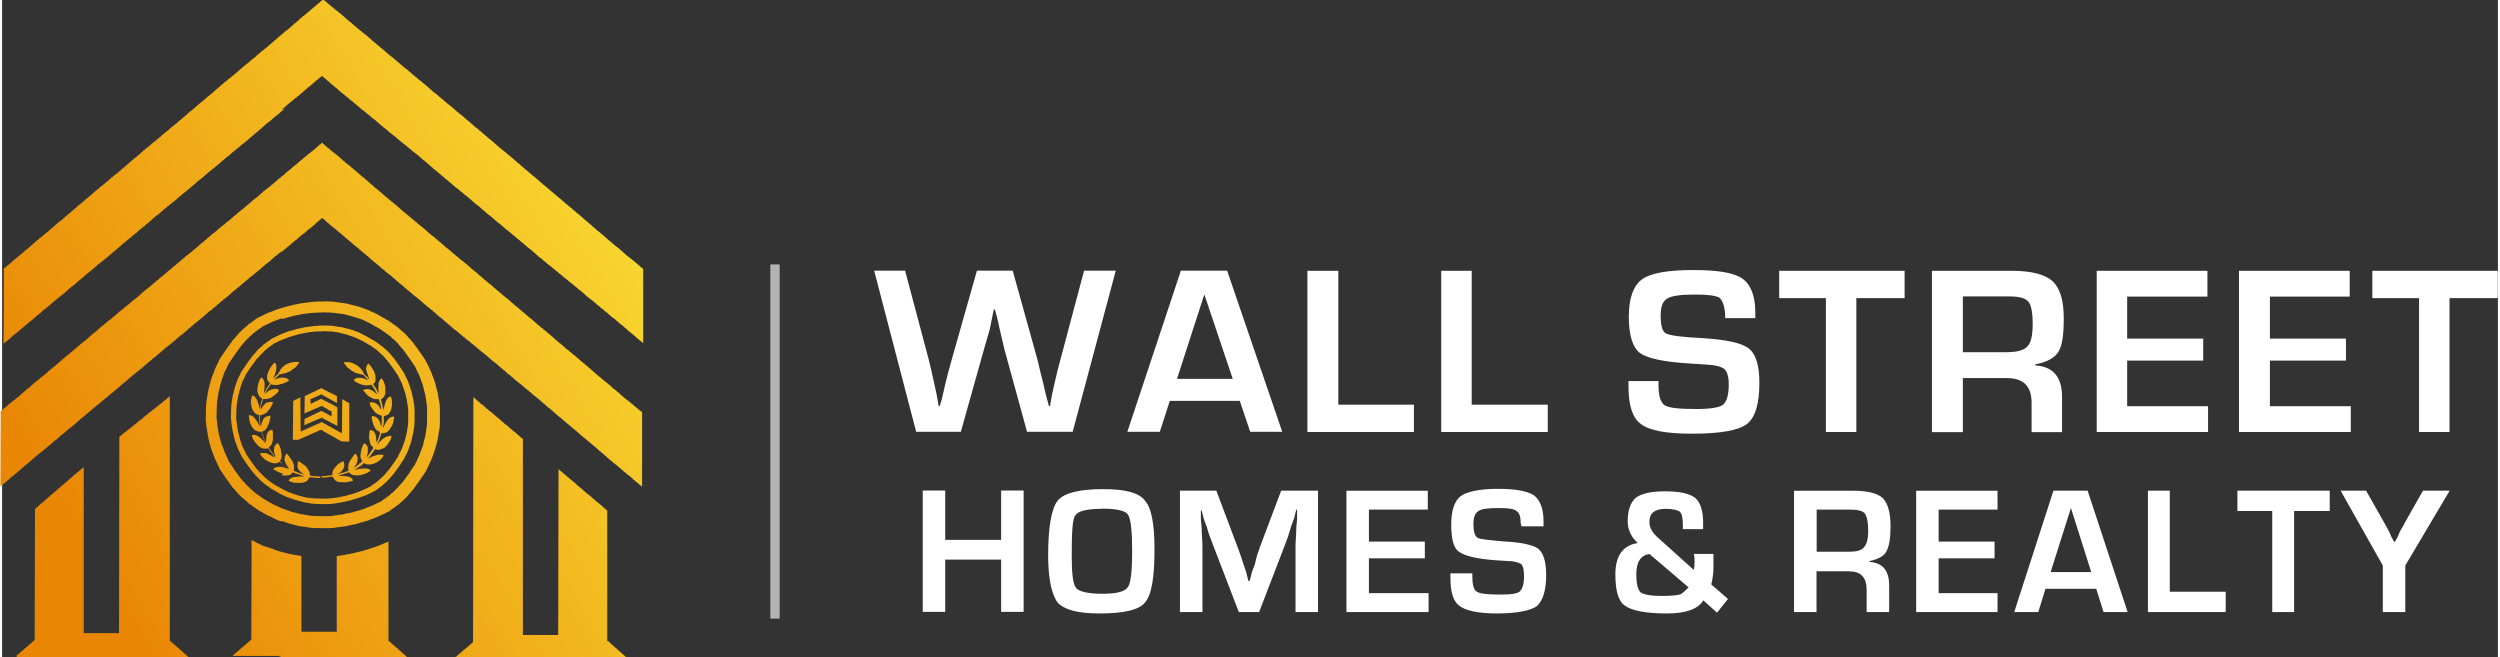 <?xml version="1.0" encoding="UTF-8"?>
<!DOCTYPE svg PUBLIC "-//W3C//DTD SVG 1.0//EN" "http://www.w3.org/TR/2001/REC-SVG-20010904/DTD/svg10.dtd">
<!-- Creator: CorelDRAW -->
<svg xmlns="http://www.w3.org/2000/svg" xml:space="preserve" width="1.107in" height="0.291in" version="1.0" style="shape-rendering:geometricPrecision; text-rendering:geometricPrecision; image-rendering:optimizeQuality; fill-rule:evenodd; clip-rule:evenodd"
viewBox="0 0 159.81 42.08"
 xmlns:xlink="http://www.w3.org/1999/xlink"
 xmlns:xodm="http://www.corel.com/coreldraw/odm/2003">
 <rect x="0" y="0" width="159.81" height="42.08" fill="#333333" stroke="none"/>
 <defs>
  <style type="text/css">
   <![CDATA[
    .str0 {stroke:#B3B3B3;stroke-width:0.6;stroke-miterlimit:2.613}
    .fil2 {fill:none}
    .fil0 {fill:white;fill-rule:nonzero}
    .fil1 {fill:url(#id0)}
   ]]>
  </style>
  <linearGradient id="id0" gradientUnits="userSpaceOnUse" x1="2.75" y1="31.58" x2="38.19" y2="10.49">
   <stop offset="0" style="stop-opacity:1; stop-color:#E98604"/>
   <stop offset="1" style="stop-opacity:1; stop-color:#F8D730"/>
  </linearGradient>
 </defs>
 <g id="Layer_x0020_1">
  <g id="_3175729878784">
   <path class="fil0" d="M71.31 17.33l-2.76 10.32 -2.92 0 -1.45 -5.28c-0.1,-0.47 -0.27,-1.11 -0.44,-1.92l-0.17 -0.64 -0.07 0 -0.13 0.64 -0.13 0.64c-0.13,0.44 -0.24,0.84 -0.37,1.28l-1.48 5.28 -2.86 0 -2.69 -10.32 1.98 0 1.51 5.68c0.1,0.37 0.2,0.84 0.34,1.48l0.17 0.77 0.13 0.74 0.07 0c0.1,-0.3 0.17,-0.57 0.2,-0.74l0.17 -0.74c0.1,-0.4 0.23,-0.91 0.4,-1.51l1.61 -5.68 2.29 0 1.58 5.68c0.1,0.47 0.24,0.97 0.37,1.51l0.17 0.74 0.2 0.74 0.07 0 0.13 -0.74 0.17 -0.77c0.13,-0.6 0.27,-1.11 0.37,-1.48l1.51 -5.68 2.02 0zm7.93 8.34l-4.47 0 -0.64 1.98 -2.08 0 3.43 -10.32 2.96 0 3.53 10.32 -2.05 0 -0.67 -1.98zm-0.44 -1.41l-1.82 -5.41 -1.75 5.41 3.56 0zm6.76 -6.92l0 8.57 4.84 0 0 1.75 -6.82 0 0 -10.32 1.98 0zm8.54 0l0 8.57 4.87 0 0 1.75 -6.82 0 0 -10.32 1.95 0zm18.18 3.03l-1.95 0c0,-0.1 0,-0.17 0,-0.2 -0.03,-0.57 -0.17,-0.94 -0.37,-1.11 -0.24,-0.13 -0.74,-0.2 -1.51,-0.2 -0.94,0 -1.55,0.07 -1.85,0.27 -0.27,0.17 -0.4,0.5 -0.4,1.08 0,0.64 0.1,1.01 0.34,1.14 0.24,0.13 1.01,0.24 2.32,0.3 1.55,0.1 2.52,0.3 2.99,0.67 0.44,0.34 0.67,1.08 0.67,2.18 0,1.38 -0.27,2.25 -0.81,2.66 -0.54,0.4 -1.68,0.61 -3.5,0.61 -1.65,0 -2.72,-0.2 -3.26,-0.61 -0.54,-0.37 -0.81,-1.18 -0.81,-2.39l0 -0.37 1.92 0 0 0.24c0,0.71 0.13,1.14 0.4,1.31 0.24,0.17 0.94,0.24 2.05,0.24 0.87,0 1.45,-0.1 1.68,-0.27 0.24,-0.2 0.37,-0.64 0.37,-1.31 0,-0.47 -0.1,-0.81 -0.27,-0.97 -0.2,-0.17 -0.6,-0.27 -1.21,-0.3l-1.08 -0.07c-1.65,-0.1 -2.69,-0.34 -3.13,-0.67 -0.47,-0.37 -0.71,-1.14 -0.71,-2.32 0,-1.21 0.3,-1.98 0.84,-2.39 0.54,-0.4 1.65,-0.6 3.29,-0.6 1.55,0 2.59,0.17 3.13,0.54 0.54,0.37 0.84,1.11 0.84,2.15l0 0.4zm6.45 -1.28l0 8.57 -1.95 0 0 -8.57 -2.99 0 0 -1.75 8.03 0 0 1.75 -3.09 0zm4.84 8.57l0 -10.32 5.11 0c1.28,0 2.15,0.24 2.62,0.67 0.47,0.44 0.71,1.21 0.71,2.39 0,1.04 -0.1,1.75 -0.34,2.12 -0.24,0.4 -0.74,0.67 -1.48,0.81l0 0.07c1.14,0.07 1.71,0.74 1.71,2.02l0 2.25 -1.95 0 0 -1.88c0,-1.08 -0.54,-1.58 -1.58,-1.58l-2.82 0 0 3.46 -1.98 0zm1.98 -5.11l2.82 0c0.67,0 1.11,-0.13 1.31,-0.37 0.24,-0.24 0.34,-0.71 0.34,-1.45 0,-0.74 -0.1,-1.21 -0.27,-1.41 -0.2,-0.24 -0.61,-0.34 -1.24,-0.34l-2.96 0 0 3.56zm10.52 -3.56l0 2.69 4.87 0 0 1.41 -4.87 0 0 2.92 5.18 0 0 1.65 -7.13 0 0 -10.32 7.09 0 0 1.65 -5.14 0zm9.14 0l0 2.69 4.87 0 0 1.41 -4.87 0 0 2.92 5.18 0 0 1.65 -7.16 0 0 -10.32 7.09 0 0 1.65 -5.11 0zm11.5 0.1l0 8.57 -1.95 0 0 -8.57 -2.99 0 0 -1.75 8.03 0 0 1.75 -3.09 0z"/>
   <path class="fil0" d="M65.41 31.41l0 7.77 -1.44 0 0 -3.35 -3.58 0 0 3.35 -1.44 0 0 -7.77 1.44 0 0 3.16 3.58 0 0 -3.16 1.44 0zm5.12 -0.09c1.4,0 2.28,0.23 2.65,0.74 0.42,0.47 0.61,1.49 0.61,3.12 0,1.82 -0.19,2.93 -0.61,3.4 -0.37,0.47 -1.35,0.7 -2.89,0.7 -1.4,0 -2.28,-0.23 -2.7,-0.7 -0.37,-0.47 -0.61,-1.49 -0.61,-3.03 0,-1.86 0.23,-3.02 0.61,-3.49 0.42,-0.51 1.4,-0.74 2.93,-0.74zm-0.09 1.26c-0.98,0 -1.54,0.14 -1.72,0.42 -0.19,0.23 -0.23,1.12 -0.23,2.65 0,1.12 0.09,1.77 0.28,2 0.19,0.23 0.75,0.37 1.68,0.37 0.93,0 1.44,-0.14 1.63,-0.42 0.19,-0.23 0.28,-1.02 0.28,-2.33 0,-1.3 -0.09,-2.09 -0.28,-2.33 -0.14,-0.23 -0.7,-0.37 -1.63,-0.37zm13.82 -1.16l0 7.77 -1.44 0 0 -4.23c0,-0.33 0.05,-0.74 0.05,-1.16l0.05 -0.56 0 -0.61 -0.05 0 -0.14 0.56 -0.19 0.51c-0.14,0.51 -0.28,0.88 -0.37,1.12l-1.68 4.37 -1.3 0 -1.68 -4.37c-0.09,-0.23 -0.23,-0.56 -0.37,-1.07l-0.19 -0.51 -0.14 -0.56 -0.05 0 0 0.56 0.05 0.56c0,0.47 0.05,0.84 0.05,1.16l0 4.23 -1.44 0 0 -7.77 2.33 0 1.35 3.58c0.09,0.28 0.23,0.6 0.37,1.07l0.19 0.56 0.14 0.56 0.09 0 0.14 -0.56 0.19 -0.51c0.09,-0.47 0.23,-0.84 0.33,-1.12l1.35 -3.58 2.37 0zm3.26 1.21l0 2.05 3.58 0 0 1.07 -3.58 0 0 2.23 3.82 0 0 1.21 -5.26 0 0 -7.77 5.21 0 0 1.21 -3.77 0zm11.17 1.07l-1.4 0 -0.05 -0.19c0,-0.42 -0.09,-0.7 -0.28,-0.79 -0.14,-0.14 -0.51,-0.19 -1.12,-0.19 -0.65,0 -1.12,0.05 -1.3,0.19 -0.23,0.14 -0.33,0.42 -0.33,0.84 0,0.46 0.09,0.79 0.28,0.88 0.14,0.09 0.7,0.14 1.68,0.23 1.12,0.05 1.86,0.23 2.19,0.46 0.33,0.28 0.51,0.84 0.51,1.68 0,1.02 -0.23,1.68 -0.6,2 -0.37,0.28 -1.26,0.47 -2.56,0.47 -1.21,0 -2,-0.19 -2.37,-0.47 -0.42,-0.28 -0.6,-0.88 -0.6,-1.82l0 -0.28 1.4 0 0 0.19c0,0.51 0.09,0.88 0.28,0.98 0.19,0.14 0.7,0.19 1.54,0.19 0.65,0 1.02,-0.05 1.21,-0.19 0.19,-0.19 0.28,-0.47 0.28,-0.98 0,-0.42 -0.05,-0.65 -0.19,-0.79 -0.14,-0.09 -0.46,-0.19 -0.88,-0.19l-0.79 -0.05c-1.21,-0.09 -1.95,-0.28 -2.33,-0.56 -0.33,-0.23 -0.47,-0.84 -0.47,-1.72 0,-0.88 0.19,-1.49 0.6,-1.82 0.37,-0.28 1.21,-0.47 2.37,-0.47 1.16,0 1.91,0.14 2.33,0.42 0.37,0.28 0.61,0.84 0.61,1.63l0 0.33zm9.63 1.77l1.26 0 0 0.23 0 0.65c0,0.37 -0.05,0.7 -0.14,1.07l1.07 0.93 -0.7 0.88 -0.88 -0.79c-0.33,0.56 -1.12,0.84 -2.33,0.84 -1.4,0 -2.28,-0.19 -2.7,-0.51 -0.42,-0.28 -0.6,-0.98 -0.6,-2 0,-1.16 0.47,-1.86 1.44,-2 -0.42,-0.37 -0.65,-0.84 -0.65,-1.4 0,-0.7 0.19,-1.21 0.51,-1.49 0.37,-0.28 0.98,-0.42 1.86,-0.42 0.98,0 1.58,0.14 1.95,0.42 0.33,0.28 0.51,0.84 0.51,1.58l0 0.42 -1.3 0 0 -0.23c0,-0.47 -0.05,-0.75 -0.19,-0.88 -0.09,-0.09 -0.42,-0.19 -0.88,-0.19 -0.74,0 -1.07,0.28 -1.07,0.84 0,0.37 0.19,0.7 0.56,1.02l2.28 2.05c0.05,-0.19 0.05,-0.37 0.05,-0.56 0,-0.14 0,-0.33 -0.05,-0.46zm-2.84 0c-0.56,0.09 -0.84,0.51 -0.84,1.3 0,0.6 0.09,0.98 0.28,1.16 0.19,0.14 0.65,0.23 1.35,0.23 0.6,0 0.98,-0.05 1.16,-0.09 0.14,-0.05 0.33,-0.23 0.56,-0.46l-2.51 -2.14zm9.26 3.72l0 -7.77 3.72 0c0.93,0 1.58,0.14 1.95,0.46 0.33,0.33 0.51,0.93 0.51,1.82 0,0.79 -0.09,1.3 -0.28,1.63 -0.14,0.28 -0.51,0.47 -1.07,0.6l0 0.05c0.84,0.05 1.26,0.56 1.26,1.49l0 1.72 -1.44 0 0 -1.4c0,-0.84 -0.37,-1.21 -1.16,-1.21l-2.05 0 0 2.61 -1.44 0zm1.44 -3.86l2.05 0c0.51,0 0.84,-0.09 0.98,-0.28 0.19,-0.19 0.28,-0.56 0.28,-1.07 0,-0.56 -0.09,-0.93 -0.23,-1.12 -0.14,-0.14 -0.42,-0.23 -0.88,-0.23l-2.19 0 0 2.7zm7.82 -2.7l0 2.05 3.58 0 0 1.07 -3.58 0 0 2.23 3.77 0 0 1.21 -5.21 0 0 -7.77 5.21 0 0 1.21 -3.77 0zm10.1 5.07l-3.26 0 -0.46 1.49 -1.54 0 2.51 -7.77 2.19 0 2.56 7.77 -1.54 0 -0.47 -1.49zm-0.33 -1.07l-1.3 -4.1 -1.3 4.1 2.61 0zm5.03 -5.21l0 6.47 3.58 0 0 1.3 -4.98 0 0 -7.77 1.4 0zm7.96 1.3l0 6.47 -1.4 0 0 -6.47 -2.23 0 0 -1.3 5.91 0 0 1.3 -2.28 0zm9.96 -1.3l-2.84 4.79 0 2.98 -1.44 0 0 -2.98 -2.7 -4.79 1.63 0 1.16 2.05c0.05,0.09 0.19,0.33 0.33,0.6l0.14 0.33 0.19 0.33 0 0 0.19 -0.33 0.14 -0.33c0.14,-0.28 0.28,-0.46 0.33,-0.6l1.16 -2.05 1.72 0z"/>
  </g>
  <path class="fil1" d="M17.94 21.34l0 -0.02m-0.04 -0.89l0 0.02m0 1.3l0 0.02m0.04 -2.12l0 -0.02m-16.93 22.46l5.39 0 0.04 0 5.49 0 0 -0.02 -0.02 -0.01 -0.17 -0.17 -0.04 -0.02 -0.19 -0.18 -0.04 -0.02 -0.19 -0.19 -0.04 -0.01 -0.19 -0.19 -0.04 -0.01 -0.21 -0.21 -0.06 0 0 -15.34 0 -0.3 0 -0.06 -0.06 0.06 -0.05 0.05 -0.04 0 0 0.02 -0.09 0.1 -0.04 0 0 0.01 -0.08 0.08 -0.04 0 0 0.01 -0.09 0.1 -0.04 0 0 0.02 -0.08 0.07 -0.04 0 0 0.01 -0.09 0.1 -0.04 0 0 0.02 -0.08 0.07 -0.04 0 0 0.02 -0.09 0.08 -0.04 0 0 0.02 -0.08 0.07 -0.04 0 0 0.02 -0.09 0.09 -0.04 0 0 0.01 -0.07 0.07 -0.04 0 0 0.02 -0.09 0.1 -0.04 0 0 0.01 -0.08 0.08 -0.04 0 0 0.01 -0.09 0.1 -0.04 0 0 0.02 -0.09 0.08 -0.04 0 0 0.02 -0.08 0.07 -0.04 0 0 0.02 -0.09 0.1 -0.04 0 0 0.01 -0.08 0.08 -0.04 0 0 0.01 -0.09 0.1 -0.04 0 0 0.01 -0.08 0.08 -0.04 0 0 0.01 -0.09 0.1 -0.04 0 0 0.02 -0.08 0.07 -0.04 0 0 0.02 -0.09 0.08 -0.04 0 0 0.02 -0.08 0.07 -0.04 0 0 0.02 -0.09 0.1 -0.04 0 0 0.01 -0.08 0.07 -0.02 12.57 -1.16 0 -0.04 0 -1.06 0 0 -10.64 -0.13 0.13 -0.04 0 0 0.01 -0.09 0.1 -0.04 0 0 0.02 -0.09 0.08 -0.04 0 0 0.02 -0.09 0.1 -0.04 0 0 0.01 -0.09 0.09 -0.04 0 0 0.02 -0.09 0.1 -0.04 0 0 0.01 -0.09 0.1 -0.04 0 0 0.01 -0.09 0.1 -0.04 0 0 0.02 -0.09 0.1 -0.04 0 0 0.01 -0.09 0.1 -0.04 0 0 0.02 -0.09 0.08 -0.04 0 0 0.02 -0.09 0.1 -0.04 0 0 0.01 -0.09 0.1 -0.04 0 0 0.02 -0.09 0.1 -0.04 0 0 0.01 -0.09 0.1 -0.04 0 0 0.02 -0.09 0.08 -0.04 0 0 0.02 -0.09 0.1 -0.04 0 0 0.01 -0.09 0.1 -0.04 0 0 0.02 -0.09 0.1 -0.04 0 0 0.01 -0.09 0.1 -0.04 0 0 0.02 -0.09 0.08 -0.04 0 0 0.02 -0.09 0.1 -0.04 0 0 0.01 -0.09 0.1 -0.04 0 0 0.02 -0.09 0.1 -0.02 8.37 -0.13 0.13 -0.04 0 0 0.02 -0.11 0.11 -0.04 0 0 0.02 -0.11 0.11 -0.04 0 0 0.02 -0.11 0.11 -0.04 0 0 0.02 -0.11 0.11 -0.04 0 0 0.02 -0.11 0.11 -0.04 0 0 0.02 -0.11 0.11 -0.04 0 0 0.02 -0.11 0.11zm16.91 -35.07l0 0 0.09 -0.1 0 -0.01 0.04 0 0.09 -0.09 0 -0.02 0.04 0 0.09 -0.1 0 -0.01 0.04 0 0.09 -0.1 0 -0.02 0.04 0 0.09 -0.08 0 -0.02 0.04 0 0.09 -0.1 0 -0.01 0.04 0 0.08 -0.08 0 -0.01 0.04 0 0.09 -0.09 0 -0.02 0.04 0 0.09 -0.08 0 -0.02 0.04 0 0.09 -0.1 0 -0.01 0.04 0 0.09 -0.1 0 -0.02 0.04 0 0.09 -0.1 0 -0.01 0.04 0 0.09 -0.1 0 -0.02 0.04 0 0.08 -0.07 0 -0.01 0.04 0 0.09 -0.1 0 -0.02 0.04 0 0.09 -0.1 0 -0.01 0.04 0 0.09 -0.1 0 -0.02 0.04 0 0.09 -0.08 0 -0.02 0.04 0 0.09 -0.09 0 -0.01 0.04 0 0.11 -0.12 0.09 0.1 0.04 0.02 0.09 0.08 0.04 0.02 0.09 0.1 0.04 0.01 0.09 0.1 0.04 0.02 0.09 0.1 0.04 0.01 0.07 0.07 0.04 0.02 0.09 0.1 0.04 0.01 0.09 0.09 0.04 0.02 0.09 0.1 0.04 0.01 0.09 0.1 0.04 0.02 0.08 0.07 0.04 0.01 0.09 0.1 0.04 0.02 0.09 0.09 0.04 0.01 0.09 0.1 0.04 0.02 0.09 0.08 0.04 0.02 0.08 0.07 0.04 0.02 0.09 0.1 0.04 0.01 0.09 0.1 0.04 0.02 0.09 0.08 0.04 0.02 0.09 0.1 0.04 0.01 0.08 0.08 0.04 0.01 0.09 0.1 0.04 0.02 0.09 0.08 0.04 0.02 0.09 0.09 0.04 0.01 0.09 0.1 0.04 0.02 0.08 0.07 0.04 0.02 0.09 0.08 0.04 0.02 0.09 0.1 0.04 0.01 0.09 0.1 0.04 0.02 0.09 0.09 0.04 0.01 0.09 0.1 0.04 0.02 0.08 0.07 0.04 0.01 0.09 0.1 0.04 0.02 0.09 0.1 0.04 0.01 0.09 0.09 0.04 0.02 0.09 0.08 0.04 0.02 0.08 0.07 0.04 0.02 0.09 0.1 0.04 0.01 0.09 0.1 0.04 0.02 0.09 0.08 0.04 0.02 0.09 0.09 0.04 0.01 0.08 0.08 0.04 0.01 0.09 0.1 0.04 0.02 0.09 0.08 0.04 0.02 0.09 0.1 0.04 0.01 0.09 0.09 0.04 0.02 0.08 0.07 0.04 0.02 0.09 0.08 0.04 0.02 0.09 0.1 0.04 0.01 0.09 0.1 0.04 0.02 0.09 0.1 0.04 0.01 0.08 0.07 0.04 0.02 0.09 0.1 0.04 0.01 0.09 0.1 0.04 0.02 0.09 0.1 0.04 0.01 0.09 0.1 0.04 0.02 0.09 0.08 0.04 0.02 0.07 0.07 0.04 0.02 0.09 0.1 0.04 0.01 0.09 0.1 0.04 0.02 0.09 0.08 0.04 0.02 0.09 0.1 0.04 0.01 0.07 0.08 0.04 0.01 0.09 0.1 0.04 0.02 0.09 0.08 0.04 0.02 0.09 0.1 0.04 0.01 0.09 0.1 0.04 0.02 0.08 0.07 0.04 0.02 0.09 0.08 0.04 0.02 0.09 0.1 0.04 0.01 0.02 0.02 0 0 0.04 0.03 0 0 0 -0 0.04 0.04 0.04 0.02 0.09 0.1 0.04 0.01 0.08 0.07 0.04 0.02 0.09 0.1 0.04 0.01 0.09 0.1 0.04 0.02 0.09 0.1 0.04 0.01 0.09 0.1 0.04 0.01 0.08 0.08 0.04 0.01 0.09 0.09 0.04 0.02 0.09 0.1 0.04 0.01 0.09 0.1 0.04 0.01 0.09 0.1 0.04 0.02 0.09 0.1 0.04 0.01 0.08 0.08 0.04 0.01 0.09 0.09 0.04 0.01 0.09 0.1 0.04 0.02 0.09 0.1 0.04 0.01 0.09 0.1 0.04 0.02 0.08 0.07 0.04 0.01 0.09 0.09 0.04 0.02 0.09 0.1 0.04 0.01 0.09 0.1 0.04 0.02 0.09 0.08 0.04 0.02 0.07 0.07 0.04 0.02 0.09 0.09 0.04 0.01 0.09 0.1 0.04 0.02 0.09 0.08 0.04 0.02 0.09 0.1 0.04 0.01 0.07 0.08 0.04 0.01 0.09 0.1 0.04 0.02 0.09 0.08 0.04 0.02 0.09 0.1 0.04 0.01 0.09 0.1 0.04 0.02 0.08 0.07 0.04 0.02 0.09 0.08 0.04 0.02 0.09 0.1 0.04 0.01 0.09 0.1 0.04 0.02 0.09 0.1 0.04 0.01 0.09 0.1 0.04 0.02 0.08 0.07 0.04 0.01 0.09 0.1 0.04 0.02 0.09 0.09 0.04 0.01 0.09 0.1 0.04 0.02 0.09 0.08 0.04 0.02 0.08 0.07 0.04 0.02 0.09 0.1 0.04 0.01 0.09 0.09 0.04 0.02 0.09 0.08 0.04 0.02 0.09 0.1 0.04 0.01 0.08 0.08 0.04 0.01 0.09 0.1 0.04 0.02 0.09 0.08 0.04 0.02 0.09 0.09 0.04 0.01 0.09 0.1 0.04 0.02 0.08 0.07 0.04 0.02 0.09 0.08 0.04 0.02 0.09 0.1 0.04 0.01 0.09 0.09 0.04 0.02 0.09 0.1 0.04 0.01 0.08 0.07 0.04 0.02 0.09 0.1 0.04 0.01 0.09 0.1 0.04 0.02 0.09 0.1 0.04 0.01 0.09 0.09 0.04 0.02 0.09 0.08 0.04 0.02 0.08 0.07 0.04 0.02 0.09 0.1 0.04 0.01 0.09 0.1 0.04 0.02 0.09 0.08 0.04 0.02 0.09 0.1 0.04 0.01 0.08 0.08 0.04 0.01 0.09 0.1 0.04 0.02 0.09 0.08 0.04 0.02 0.09 0.1 0.04 0.01 0.09 0.1 0.04 0.02 0.08 0.07 0.04 0.02 0.09 0.08 0.04 0.02 0.09 0.1 0.04 0.01 0.09 0.1 0.04 0.02 0.09 0.09 0.04 0.01 0.07 0.07 0.04 0.02 0.09 0.1 0.04 0.01 0.09 0.1 0.04 0.02 0.09 0.1 0.04 0.01 0.09 0.09 0.04 0.02 0.07 0.07 0.04 0.01 0.09 0.1 0.04 0.02 0.09 0.1 0.04 0.01 0.09 0.1 0.04 0.02 0.09 0.08 0.04 0.02 0.08 0.07 0.04 0.02 0 -3.43 0 -1.32 -0.04 -0.02 -0.08 -0.07 -0.04 -0.02 -0.09 -0.1 -0.04 -0.01 -0.09 -0.1 -0.04 -0.02 -0.09 -0.08 -0.04 -0.02 -0.09 -0.1 -0.04 -0.01 -0.09 -0.09 -0.04 -0.02 -0.08 -0.07 -0.04 -0.02 -0.09 -0.08 -0.04 -0.02 -0.09 -0.1 -0.04 -0.01 -0.09 -0.1 -0.04 -0.02 -0.09 -0.1 -0.04 -0.01 -0.09 -0.1 -0.04 -0.02 -0.09 -0.08 -0.04 -0.02 -0.08 -0.07 -0.04 -0.02 -0.09 -0.1 -0.04 -0.01 -0.09 -0.1 -0.04 -0.02 -0.09 -0.08 -0.04 -0.02 -0.09 -0.1 -0.04 -0.01 -0.09 -0.1 -0.04 -0.02 -0.09 -0.1 -0.04 -0.01 -0.07 -0.07 -0.04 -0.02 -0.09 -0.1 -0.04 -0.01 -0.09 -0.09 -0.04 -0.02 -0.09 -0.1 -0.04 -0.01 -0.09 -0.1 -0.04 -0.01 -0.09 -0.1 -0.04 -0.02 -0.09 -0.1 -0.04 -0.01 -0.07 -0.08 -0.04 -0.01 -0.09 -0.1 -0.04 -0.01 -0.09 -0.1 -0.04 -0.02 -0.09 -0.1 -0.04 -0.01 -0.09 -0.1 -0.04 -0.02 -0.09 -0.08 -0.04 -0.02 -0.09 -0.1 -0.04 -0.01 -0.07 -0.08 -0.04 -0.01 -0.09 -0.1 -0.04 -0.02 -0.09 -0.08 -0.04 -0.02 -0.09 -0.1 -0.04 -0.01 -0.09 -0.09 -0.04 -0.02 -0.09 -0.1 -0.04 -0.01 -0.09 -0.1 -0.04 -0.02 -0.07 -0.07 -0.04 -0.01 -0.09 -0.1 -0.04 -0.02 -0.09 -0.09 -0.04 -0.01 -0.09 -0.1 -0.04 -0.02 -0.09 -0.08 -0.04 -0.02 -0.09 -0.1 -0.04 -0.01 -0.09 -0.1 -0.04 -0.02 -0.07 -0.07 -0.04 -0.02 -0.09 -0.08 -0.04 -0.02 -0.09 -0.1 -0.04 -0.01 -0.09 -0.1 -0.04 -0.02 -0.09 -0.1 -0.04 -0.01 -0.09 -0.1 -0.04 -0.02 -0.09 -0.08 -0.04 -0.02 -0.07 -0.07 -0.04 -0.02 -0.09 -0.1 -0.04 -0.01 -0.09 -0.1 -0.04 -0.02 -0.09 -0.08 -0.04 -0.02 -0.09 -0.1 -0.04 -0.01 -0.09 -0.1 -0.04 -0.02 -0.09 -0.1 -0.04 -0.01 -0.07 -0.07 -0.04 -0.02 -0.09 -0.1 -0.04 -0.01 -0.09 -0.1 -0.04 -0.02 -0.09 -0.09 -0.04 -0.01 -0.09 -0.1 -0.04 -0.02 -0.09 -0.08 -0.04 -0.02 -0.09 -0.1 -0.04 -0.01 -0.07 -0.08 -0.04 -0.01 -0.09 -0.09 -0.04 -0.02 -0.09 -0.08 -0.04 -0.02 -0.09 -0.1 -0.04 -0.01 -0.09 -0.1 -0.04 -0.02 -0.09 -0.1 -0.04 -0.01 -0.09 -0.1 -0.04 -0.01 -0.08 -0.08 -0.04 -0.01 -0.09 -0.1 -0.04 -0.02 -0.09 -0.1 -0.04 -0.01 -0.09 -0.1 -0.04 -0.01 -0.09 -0.1 -0.04 -0.02 -0.09 -0.09 -0.04 -0.01 -0.09 -0.1 -0.04 -0.02 -0.08 -0.07 -0.04 -0.01 -0.09 -0.1 -0.04 -0.02 -0.09 -0.1 -0.04 -0.01 -0.09 -0.1 -0.04 -0.02 -0.09 -0.08 -0.04 -0.02 -0.09 -0.1 -0.04 -0.01 -0.07 -0.08 0 -0.01 -0.01 -0.01 -0 -0 -0.02 -0.01 0 0 -0.02 -0.01 -0.08 -0.07 -0.04 -0.02 -0.09 -0.08 -0.04 -0.02 -0.09 -0.09 -0.04 -0.01 -0.09 -0.1 -0.04 -0.02 -0.09 -0.1 -0.04 -0.01 -0.09 -0.1 -0.04 -0.02 -0.09 -0.08 -0.04 -0.02 -0.08 -0.07 -0.04 -0.02 -0.09 -0.1 -0.04 -0.01 -0.09 -0.1 -0.04 -0.02 -0.09 -0.08 -0.04 -0.02 -0.09 -0.1 -0.04 -0.01 -0.09 -0.1 -0.04 -0.02 -0.09 -0.09 -0.04 -0.01 -0.08 -0.07 -0.04 -0.02 -0.09 -0.1 -0.04 -0.01 -0.09 -0.1 -0.04 -0.02 -0.09 -0.1 -0.04 -0.01 -0.09 -0.1 -0.04 -0.02 -0.09 -0.08 -0.04 -0.02 -0.09 -0.1 -0.04 -0.01 -0.08 -0.08 -0.04 -0.01 -0.09 -0.1 -0.04 -0.02 -0.09 -0.08 -0.04 -0.02 -0.09 -0.09 -0.04 -0.01 -0.09 -0.1 -0.04 -0.02 -0.09 -0.1 -0.04 -0.01 -0.09 -0.1 -0.04 -0.02 -0.08 -0.07 -0.04 -0.01 -0.09 -0.09 -0.04 -0.02 -0.09 -0.1 -0.04 -0.01 -0.09 -0.1 -0.04 -0.02 -0.09 -0.08 -0.04 -0.02 -0.09 -0.1 -0.04 -0.01 -0.09 -0.1 -0.04 -0.02 -0.08 -0.07 -0.04 -0.02 -0.09 -0.08 -0.04 -0.02 -0.09 -0.1 -0.04 -0.01 -0.09 -0.1 -0.04 -0.02 -0.09 -0.1 -0.04 -0.01 -0.09 -0.09 -0.04 -0.01 -0.09 -0.1 -0.04 -0.02 -0.08 -0.07 -0.04 -0.02 -0.09 -0.1 -0.04 -0.01 -0.09 -0.1 -0.04 -0.01 -0.09 -0.1 -0.04 -0.02 -0.09 -0.1 -0.04 -0.01 -0.09 -0.1 -0.04 -0.02 -0.09 -0.08 -0.04 -0.02 -0.08 -0.07 -0.04 -0.02 -0.09 -0.1 -0.04 -0.01 -0.09 -0.09 -0.04 -0.02 -0.09 -0.08 -0.04 -0.02 -0.09 -0.1 -0.04 -0.01 -0.09 -0.1 -0.04 -0.02 -0.09 -0.1 -0.04 -0.01 -0.08 -0.07 -0.04 -0.02 -0.09 -0.1 -0.04 -0.01 -0.09 -0.1 -0.04 -0.02 -0.09 -0.1 -0.04 -0.01 -0.09 -0.1 -0.04 -0.02 -0.09 -0.08 -0.04 -0.02 -0.09 -0.09 -0.04 -0.01 -0.08 -0.08 -0.04 -0.01 -0.09 -0.1 -0.04 -0.02 -0.09 -0.08 -0.04 -0.02 -0.09 -0.1 -0.04 -0.01 -0.09 -0.09 -0.04 -0.02 -0.09 -0.1 -0.04 -0.01 -0.09 -0.1 -0.11 0.11 -0.04 0 0 0.02 -0.09 0.1 -0.04 0 0 0.01 -0.09 0.09 -0.04 0 0 0.02 -0.09 0.1 -0.04 0 0 0.01 -0.09 0.1 -0.04 0 0 0.02 -0.09 0.08 -0.04 0 0 0.02 -0.09 0.1 -0.04 0 0 0.01 -0.09 0.09 -0.04 0 0 0.02 -0.09 0.1 -0.04 0 0 0.01 -0.08 0.07 -0.04 0 0 0.02 -0.09 0.1 -0.04 0 0 0.01 -0.09 0.1 -0.04 0 0 0.02 -0.09 0.1 -0.04 0 0 0.01 -0.09 0.1 -0.04 0 0 0.01 -0.09 0.1 -0.04 0 0 0.02 -0.09 0.1 -0.04 0 0 0.01 -0.09 0.1 -0.04 0 0 0.02 -0.09 0.08 -0.04 0 0 0.02 -0.08 0.07 -0.04 0 0 0.02 -0.09 0.1 -0.04 0 0 0.01 -0.09 0.1 -0.04 0 0 0.02 -0.09 0.08 -0.04 0 0 0.02 -0.09 0.1 -0.04 0 0 0.01 -0.09 0.1 -0.04 0 0 0.02 -0.09 0.1 -0.04 0 0 0.01 -0.09 0.1 -0.04 0 0 0.02 -0.09 0.08 -0.04 0 0 0.02 -0.09 0.1 -0.04 0 0 0.01 -0.07 0.08 -0.04 0 0 0.01 -0.09 0.09 -0.04 0 0 0.02 -0.09 0.08 -0.04 0 0 0.02 -0.09 0.1 -0.04 0 0 0.01 -0.09 0.1 -0.04 0 0 0.02 -0.09 0.1 -0.04 0 0 0.01 -0.09 0.09 -0.04 0 0 0.02 -0.09 0.08 -0.04 0 0 0.02 -0.09 0.1 -0.04 0 0 0.01 -0.08 0.08 -0.04 0 0 0.01 -0.09 0.1 -0.04 0 0 0.02 -0.09 0.08 -0.04 0 0 0.02 -0.09 0.1 -0.04 0 0 0.01 -0.09 0.1 -0.04 0 0 0.02 -0.09 0.1 -0.04 0 0 0.01 -0.09 0.1 -0.04 0 0 0.02 -0.09 0.08 -0.04 0 0 0.02 -0.09 0.09 -0.04 0 0 0.01 -0.08 0.08 -0.04 0 0 0.01 -0.09 0.1 -0.04 0 0 0.02 -0.09 0.08 -0.04 0 0 0.02 -0.09 0.1 -0.04 0 0 0.01 -0.09 0.09 -0.04 0 0 0.02 -0.09 0.1 -0.04 0 0 0.01 -0.09 0.1 -0.04 0 0 0.01 -0.09 0.1 -0.04 0 0 0.02 -0.09 0.1 -0.04 0 0 0.01 -0.09 0.1 -0.04 0 0 0.02 -0.08 0.07 -0.04 0 0 0.01 -0.09 0.1 -0.04 0 0 0.02 -0.09 0.1 -0.04 0 0 0.01 -0.09 0.1 -0.04 0 0 0.02 -0.09 0.08 -0.04 0 0 0.02 -0.09 0.09 -0.04 0 0 0.01 -0.09 0.1 -0.04 0 0 0.02 -0.09 0.1 -0.04 0 0 0.01 -0.09 0.1 -0.04 0 0 0.02 -0.08 0.07 -0.04 0 0 0.01 -0.09 0.1 -0.04 0 0 0.02 -0.09 0.1 -0.04 0 0 0.01 -0.09 0.1 -0.04 0 0 0.02 -0.09 0.08 -0.04 0 0 0.02 -0.09 0.1 -0.04 0 0 0.01 -0.09 0.1 -0.04 0 0 0.02 -0.09 0.09 -0.04 0 0 0.01 -0.09 0.1 -0.04 0 0 0.02 -0.08 0.07 -0.04 0 0 0.01 -0.09 0.1 -0.04 0 0 0.02 -0.09 0.1 -0.04 0 0 0.01 -0.09 0.09 -0.04 0 0 0.02 -0.09 0.08 -0.04 0 0 0.02 -0.09 0.1 -0.04 0 0 0.01 -0.09 0.1 -0.04 0 0 0.02 -0.02 0.02 -0.07 0.07 -0.04 0 0 0.01 -0.09 0.1 -0.04 0 0 0.02 -0.09 0.08 -0.04 0 0 0.02 -0.08 0.07 -0.04 0 0 0.02 -0.09 0.1 -0.04 0 0 0.01 -0.09 0.1 -0.04 0 0 0.02 -0.09 0.08 -0.04 0 0 0.02 -0.09 0.09 -0.04 0 0 0.01 -0.09 0.1 -0.04 0 0 0.02 -0.09 0.1 -0.04 0 0 0.01 -0.09 0.1 -0.04 0 0 0.01 -0.09 0.1 -0.04 0 0 0.02 -0.08 0.07 -0.04 0 0 0.02 -0.09 0.1 -0.04 0 0 0.01 -0.09 0.1 -0.04 0 0 0.01 -0.09 0.1 -0.04 0 0 0.02 -0.09 0.1 -0.04 0 0 0.01 -0.09 0.1 -0.04 0 0 0.02 -0.09 0.08 -0.04 0 0 0.02 -0.09 0.1 -0.04 0 0 0.01 -0.09 0.1 -0.04 0 0 0.02 -0.08 0.07 -0.04 0 0 0.02 -0.09 0.08 -0.04 0 0 0.02 -0.09 0.09 -0.04 0 0 0.01 -0.09 0.1 -0.04 0 0 0.02 -0.09 0.1 -0.04 0 0 0.01 -0.09 0.1 -0.04 0 0 0.02 -0.09 0.08 -0.04 0 -0 0 0 0.02 0 0 -0.09 0.09 -0.04 0 0 0.01 -0.09 0.09 -0.04 0 0 0.02 -0.09 0.1 -0.04 0 0 0.01 -0.07 0.07 -0.04 0 0 0.02 -0.09 0.1 -0.04 0 0 0.01 -0.09 0.1 -0.04 0 0 0.02 -0.09 0.09 -0.04 0 0 0.01 -0.09 0.1 -0.04 0 0 0.02 -0.09 0.08 -0.04 0 0 0.02 -0.09 0.1 -0.04 0 0 0.01 -0.09 0.1 -0.04 0 0 0.02 -0.09 0.09 -0.04 0 0 0.01 -0.07 0.07 -0.04 0 0 0.02 -0.09 0.1 -0.04 0 0 0.01 -0.09 0.1 -0.04 0 0 0.02 -0.09 0.1 -0.04 0 0 0.01 -0.09 0.1 -0.04 0 0 0.02 -0.09 0.08 -0.04 0 0 0.02 -0.09 0.1 -0.04 0 0 0.01 -0.09 0.1 -0.04 0 0 0.02 -0.09 0.1 -0.04 0 0 0.01 -0.08 0.07 -0.04 0 0 0.02 -0.09 0.09 -0.04 0 0 0.01 -0.09 0.1 -0.04 0 0 0.02 -0.09 0.1 -0.04 0 0 0.01 -0.09 0.1 -0.04 0 0 0.01 -0.09 0.1 -0.04 0 0 0.02 -0.09 0.09 -0.04 0 0 0.01 -0.09 0.1 -0.04 0 0 0.02 -0.09 0.08 -0.04 0 0 0.02 -0.09 0.1 -0.04 0 0 0.01 -0.08 0.08 -0.04 0 0 0.01 -0.09 0.1 -0.04 0 0 0.02 -0.09 0.08 -0.04 0 0 0.02 -0.09 0.1 -0.04 0 0 0.01 -0.09 0.1 -0.04 0 0 0.02 -0.09 0.1 -0.04 0 0 0.01 -0.09 0.1 -0.04 0 0 0.02 -0.09 0.08 -0.04 0 0 0.02 -0.09 0.1 -0.04 0 0 0.01 -0.07 0.08 -0.04 0 0 0.01 -0.09 0.1 -0.04 0 0 0.02 -0.09 0.08 -0.04 0 0 0.02 -0.09 0.1 -0.04 0 0 0.01 -0.09 0.09 -0.04 0 0 0.02 -0.09 0.1 -0.04 0 0 0.01 -0.09 0.1 -0.04 0 0 0.02 -0.09 0.08 -0.04 0 0 0.02 -0.09 0.1 -0.04 0 0 0.01 -0.08 0.08 -0.01 3.41 -0.01 1.38 0.02 0 0.08 -0.07 0 -0.02 0.04 0 0.09 -0.09 0 -0.01 0.04 0 0.09 -0.1 0 -0.02 0.04 0 0.09 -0.1 0 -0.01 0.04 0 0.09 -0.1 0 -0.02 0.04 0 0.09 -0.08 0 -0.02 0.04 0 0.08 -0.07 0 -0.02 0.04 0 0.03 -0.04 0.06 -0.06 0 -0.01 0.04 0 0.09 -0.1 0 -0.02 0.04 0 0.09 -0.08 0 -0.02 0.04 0 0.09 -0.1 0 -0.01 0.04 0 0.09 -0.09 0 -0.02 0.04 0 0.09 -0.1 0 -0.01 0.04 0 0.08 -0.07 0 -0.02 0.04 0 0.09 -0.1 0 -0.01 0.04 0 0.09 -0.1 0 -0.02 0.04 0 0.09 -0.1 0 -0.01 0.04 0 0.09 -0.09 0 -0.01 0.04 0 0.09 -0.1 0 -0.02 0.04 0 0.09 -0.1 0 -0.01 0.04 0 0.08 -0.08 0 -0.01 0.04 0 0.09 -0.1 0 -0.01 0.04 0 0.09 -0.09 0 -0.02 0.04 0 0.09 -0.1 0 -0.01 0.04 0 0.09 -0.1 0 -0.02 0.04 0 0.09 -0.08 0 -0.02 0.04 0 0.09 -0.1 0 -0.01 0.04 0 0.08 -0.08 0 -0.01 0.04 0 0.09 -0.09 0 -0.02 0.04 0 0.09 -0.08 0 -0.02 0.04 0 0.09 -0.1 0 -0.01 0.04 0 0.09 -0.1 0 -0.02 0.04 0 0.09 -0.1 0 -0.01 0.04 0 0.09 -0.09 0 -0.02 0.04 0 0.08 -0.07 0 -0.01 0.04 0 0.09 -0.1 0 -0.02 0.04 0 0.09 -0.1 0 -0.01 0.04 0 0.09 -0.1 0 -0.02 0.04 0 0.09 -0.08 0 -0.02 0.04 0 0.09 -0.1 0 -0.01 0.04 0 0.09 -0.1 0 -0.02 0.04 0 0.07 -0.07 0 -0.02 0.04 0 0.09 -0.08 0 -0.02 0.04 0 0.09 -0.1 0 -0.01 0.04 0 0.09 -0.09 0 -0.02 0.04 0 0.09 -0.1 0 -0.01 0.04 0 0.09 -0.1 0 -0.02 0.04 0 0.09 -0.08 0 -0.02 0.04 0 0.08 -0.07 0 -0.02 0.04 0 0.09 -0.09 0 -0.01 0.04 0 0 0 0.04 -0.04 0 -0 0.06 -0.06 0 -0.02 0.04 0 0.09 -0.08 0 -0.02 0.04 0 0.09 -0.1 0 -0.01 0.04 0 0.09 -0.1 0 -0.02 0.04 0 0.09 -0.1 0 -0.01 0.04 0 0.08 -0.07 0 -0.02 0.04 0 0.09 -0.1 0 -0.01 0.04 0 0.09 -0.1 0 -0.02 0.04 0 0.09 -0.1 0 -0.01 0.04 0 0.09 -0.1 0 -0.02 0.04 0 0.09 -0.08 0 -0.02 0.04 0 0.09 -0.1 0 -0.01 0.04 0 0.08 -0.08 0 -0.01 0.04 0 0.09 -0.1 0 -0.02 0.04 0 0.09 -0.08 0 -0.02 0.04 0 0.09 -0.1 0 -0.01 0.04 0 0.09 -0.09 0 -0.02 0.04 0 0.09 -0.1 0 -0.01 0.04 0 0.09 -0.1 0 -0.01 0.04 0 0.08 -0.08 0 -0.01 0.04 0 0.09 -0.1 0 -0.02 0.04 0 0.09 -0.09 0 -0.01 0.04 0 0.09 -0.1 0 -0.01 0.04 0 0.09 -0.1 0 -0.02 0.04 0 0.09 -0.1 0 -0.01 0.04 0 0.09 -0.1 0 -0.02 0.04 0 0.08 -0.07 0 -0.01 0.04 0 0.09 -0.09 0 -0.02 0.04 0 0.09 -0.1 0 -0.01 0.04 0 0.09 -0.1 0 -0.02 0.04 0 0.09 -0.08 0 -0.02 0.04 0 0.09 -0.1 0 -0.01 0.04 0 0.09 -0.09 0 -0.02 0.04 0 0.08 -0.07 0 -0.02 0.04 0 0.09 -0.08 0 -0.02 0.04 0 0.09 -0.1 0 -0.01 0.04 0 0.09 -0.1 0 -0.02 0.04 0 0.09 -0.09 0 -0.01 0.04 0 0.09 -0.1 0 -0.02 0.04 0 0.09 -0.08 0 -0.02 0.04 0 0.08 -0.07 0 -0.02 0.04 0 0.09 -0.1 0 -0.01 0.04 0 0.09 -0.1 0 -0.02 0.04 0 0.09 -0.08 0 -0.02 0.04 0 0.09 -0.1 0 -0.01 0.04 0 0.09 -0.1 0 -0.02 0.04 0 0.09 -0.1 0 -0.01 0.04 0 0.08 -0.07 0 -0.02 0.04 0 0.09 -0.09 0 -0.01 0.04 0 0.09 -0.1 0 -0.02 0.04 0 0.09 -0.1 0 -0.01 0.04 0 0.09 -0.1 0 -0.02 0.04 0 0.09 -0.07 0.01 -0.01 0 -0.02 0.04 0 0.09 -0.1 0 -0.01 0.04 0 0.08 -0.08 0 -0.01 0.04 0 0.09 -0.1 0 -0.02 0.04 0 0.09 -0.08 0 -0.02 0.04 0 0.09 -0.1 0 -0.01 0.04 0 0.09 -0.1 0 -0.02 0.04 0 0.09 -0.09 0 -0.01 0.04 0 0.09 -0.1 0 -0.02 0.04 0 0.08 -0.07 0 -0.01 0.04 0 0.09 -0.1 0 -0.02 0.04 0 0.09 -0.1 0 -0.01 0.04 0 0.09 -0.09 0 -0.02 0.04 0 0.09 -0.08 0 -0.02 0.04 0 0.09 -0.1 0 -0.01 0.04 0 0.09 -0.1 0 -0.02 0.04 0 0.08 -0.07 0 -0.02 0.04 0 0.09 -0.08 0 -0.02 0.04 0 0.09 -0.09 0 -0.01 0.04 0 0.09 -0.1 0 -0.02 0.04 0 0.09 -0.1 0 -0.01 0.04 0 0.09 -0.1 0 -0.01 0.04 0 0.09 -0.1 0 -0.02 0.04 0 0.08 -0.07 0 -0.02 0.04 0 0.09 -0.1 0 -0.01 0.04 0 0.09 -0.1 0 -0.01 0.04 0 0.09 -0.1 0 -0.02 0.04 0 0.09 -0.1 0 -0.01 0.04 0 0.09 -0.1 0 -0.02 0.04 0 0.09 -0.08 0 -0.02 0.04 0 0.08 -0.07 0 -0.02 0.04 0 0.09 -0.1 0 -0.01 0.04 0 0.09 -0.1 0 -0.02 0.04 0 0.09 -0.08 0 -0.02 0.04 0 0.09 -0.09 0 -0.01 0.04 0 0.09 -0.1 0 -0.02 0.04 0 0.09 -0.1 0 -0.01 0.04 0 0.08 -0.07 0 -0.02 0.02 0 0.02 0zm-0.02 23.41l0 0 0.15 0.01 0.05 0.01 0.08 0.01 0 -0.02 0.13 0 0 -0.01 0.06 0 0 -0.02 0.06 0 0 -0.01 0.04 0 0.11 -0.12 0.02 -0.04 0.08 0.04 0.06 0.02 0.04 0.01 0.06 0.02 0.04 0.01 0.06 0.02 0.04 0.02 0.06 0.01 0.04 0.02 0.11 0.04 0.04 0.01 0.06 0.02 0.04 0.02 0 0.01 -0.39 0 0 0.02 -0.17 0 0 0.01 -0.09 0 0 0.02 -0.06 0 0 0.01 -0.06 0 0 0.02 -0.04 0 0 0.02 -0.04 0 0 0.01 -0.04 0.04 -0.01 0 -0.03 0 0 0.04 -0.02 0.02 -0.04 0.07 0.02 0 0.08 0.04 0.06 0.02 0.15 0.04 0.09 0.02 0.29 0.01 0.16 0 0 -0.01 0.08 0 0 -0.02 0.06 0 0 -0.02 0.04 0 0 -0.01 0.04 0 0 -0.02 0.04 0 0 -0.01 0.04 0 0.09 -0.1 0.02 -0.04 0.02 -0.02 0.06 -0.11 0.17 0.01 0.15 0.02 0.34 0.02 0 -0.02 0.04 0 0 -0.04 -0.02 -0.02 -0.02 -0.01 -0.09 -0.02 -0.32 -0.01 -0.22 -0.05 -0.02 -0.18 -0.02 -0.04 -0.02 -0.06 -0.06 -0.11 -0.02 -0.02 -0.02 -0.04 -0.02 -0.02 -0.02 -0.04 -0.04 -0.04 -0.02 -0.04 -0.04 -0.02 -0.08 -0.07 -0.04 -0.01 -0.08 -0.08 -0.04 -0.01 -0.04 -0.04 -0.04 -0.02 -0.02 -0.02 -0.04 -0.01 -0.02 -0.02 -0.06 -0.01 -0.02 0.1 -0.02 0.3 0.02 0 0.02 0.04 0.02 0.05 0.02 0.05 0.02 0.01 0.02 0.04 0.17 0.17 0.04 0.02 0.02 0.01 0.04 0.02 0.02 0.02 0 0.01 -0.04 -0.01 -0.08 -0.02 -0.06 -0.02 -0.04 -0.01 -0.11 -0.04 -0.11 -0.06 -0.06 -0.01 -0.11 -0.06 -0.04 0 0.02 -0.16 0 -0.14 -0.02 -0.12 -0.04 -0.11 -0.04 -0.07 -0.02 -0.06 -0.02 -0.02 -0.04 -0.07 -0.02 -0.01 -0.02 -0.04 -0.02 -0.02 -0.02 -0.04 -0.02 -0.02 -0.02 -0.04 -0.04 -0.04 -0.02 -0.04 -0.11 -0.12 -0.02 0.05 -0.02 0.01 -0.02 0.04 -0.02 0.02 -0.04 0.11 -0.02 0.23 0.02 0 0.02 0.07 0.04 0.12 0.02 0.04 0.02 0.01 0.06 0.12 0.04 0.04 0.02 0.04 0.02 0.02 0 0.01 -0.02 -0.01 -0.08 -0.05 -0.02 -0.01 -0.04 -0.02 -0.04 -0.04 -0.04 -0.01 -0.06 -0.06 -0.04 -0.02 -0.07 -0.07 0 0 -0.13 -0.13 -0.02 -0.04 0.02 0 0.08 -0.14 0.02 -0.12 0 -0.11 -0.02 -0.16 -0.02 -0.1 -0.02 -0.11 -0.02 -0.06 -0.02 -0.07 -0.02 -0.04 -0.02 -0.06 -0.06 -0.11 -0.02 -0.02 -0.02 -0.04 -0.04 0.04 -0.04 0 0 0.02 -0.08 0.07 -0.02 0.04 -0.02 0.02 -0.02 0.04 -0.02 0.06 -0.02 0.31 0.02 0 0.02 0.07 0.06 0.18 0 0.04 -0.09 -0.1 -0.02 -0.04 -0.04 -0.04 -0.02 -0.05 -0.02 -0.01 -0.02 -0.04 -0.02 -0.02 -0.02 -0.04 -0.04 -0.04 -0.02 -0.04 -0.02 -0.02 -0.02 -0.04 -0.02 -0.01 -0.02 -0.05 -0.02 -0.01 -0.02 -0.06 0.02 0 0.13 -0.13 0.04 -0.07 0.02 -0.06 0.02 -0.04 0.02 -0.1 0.02 -0.11 0 -0.46 -0.04 -0.16 -0.02 0.02 -0.04 0 0 0.01 -0.06 0 0 0.02 -0.04 0 0 0.02 -0.02 0.01 -0.04 0 0 0.02 -0.02 0.01 -0.02 0.04 -0.04 0.04 -0.02 0.06 -0.02 0.04 -0.02 0.08 -0.02 0.08 -0.02 0.38 -0.02 -0.02 -0.04 -0.07 -0.02 -0.06 -0.02 -0.04 -0.02 -0.06 -0.02 -0.04 -0.08 -0.23 -0.02 -0.07 -0.02 -0.11 0.02 0 0 -0.02 0.04 0 0 -0.01 0.04 0 0.02 -0.02 0 -0.01 0.04 0 0.11 -0.12 0.02 -0.04 0.02 -0.02 0.09 -0.18 0.08 -0.23 0.02 -0.07 0.02 -0.09 0.02 -0.11 0 -0.1 -0.02 0.01 -0.13 0 0 0.02 -0.06 0 0 0.01 -0.04 0 0 0.02 -0.04 0 0 0.02 -0.02 0.01 -0.04 0 0 0.02 -0.08 0.07 -0.11 0.23 -0.02 0.07 -0.02 0.11 -0.02 0.1 -0.02 -0.06 -0.02 -0.07 -0.02 -0.2 -0.02 -0.39 0.08 0 0 -0.01 0.06 0 0 -0.02 0.04 0 0 -0.02 0.04 0 0 -0.01 0.04 0 0 -0.02 0.04 0 0.02 -0.01 0 -0.02 0.04 0 0.04 -0.04 0 -0.02 0.04 0 0.04 -0.04 0.02 -0.04 0.09 -0.09 0.04 -0.07 0.02 -0.01 0.02 -0.05 0.02 -0.01 0.08 -0.16 0.02 -0.05 0.02 -0.02 0.02 -0.04 0 -0.1 -0.24 0 0 0.02 -0.08 0 0 0.01 -0.04 0 0 0.02 -0.04 0 0 0.01 -0.04 0 0 0.02 -0.04 0.04 -0.04 0 0 0.04 -0.08 0.07 -0.02 0.05 -0.02 0.01 -0.02 0.04 -0.02 0.02 -0.08 0.14 -0.02 -0.18 0.02 0 0.02 -0.08 0.02 -0.08 0.02 -0.06 0.02 -0.07 0.02 -0.06 0.02 -0.07 0 -0.08 0.25 0 0 -0.01 0.09 0 0 -0.02 0.06 0 0 -0.01 0.04 0 0 -0.02 0.04 0 0 -0.01 0.04 0 0.02 -0.02 0 -0.01 0.04 0 0.04 -0.05 0 -0.01 0.04 0 0.08 -0.07 0 -0.02 0.04 0 0.19 -0.19 0.02 -0.04 0.02 -0.01 0.02 -0.04 0 -0.05 -0.02 -0.01 -0.08 -0.04 -0.11 -0.02 -0.08 0 0 0.02 -0.11 0 0 0.01 -0.06 0 0 0.02 -0.06 0 0 0.01 -0.02 0.02 -0.04 0 0 0.02 -0.04 0 0 0.01 -0.02 0.02 -0.04 0 0 0.01 -0.17 0.17 -0.02 -0.04 0.02 0 0.02 -0.06 0.09 -0.18 0.02 -0.02 0.04 -0.07 0.02 -0.02 0.04 -0.07 0.02 -0.01 0.02 -0.05 0.02 -0.01 0.04 -0.07 0.06 0.01 0.08 0.02 0.13 0.01 0.08 0.02 0 -0.02 0.11 0 0 -0.01 0.08 0 0 -0.02 0.06 0 0 -0.01 0.04 0 0 -0.02 0.04 0 0.02 0 0 0 0 -0.01 0.02 0 0.04 0 0 -0.02 0.04 0 0 -0.02 0.04 0 0 -0.01 0.04 0 0 -0.02 0.04 0 0 -0.01 0.04 0 0 -0.02 0.04 0 0.02 -0.01 0 -0.02 0.04 0 0.02 -0.02 0 -0.01 0.04 0 0.04 -0.04 0 -0.04 -0.08 -0.08 -0.08 -0.04 -0.02 -0.01 -0.08 -0.02 -0.17 -0.01 0 -0 -0.04 0 0 0 -0 0 0 0 -0.02 0.01 -0.09 0 0 0.02 -0.08 0 0 0.01 -0.04 0 0 0.02 -0.04 0 0 0.01 -0.04 0 0 0.02 -0.04 0 0 0.01 -0.02 0.02 -0.04 0 0 0.02 -0.04 0 0 0.01 -0.02 -0.01 0.02 0 0.06 -0.06 0.02 -0.04 0.23 -0.23 0 -0.02 0.07 0 0 -0.01 0.06 0 0.02 0 0 0 0 -0.02 0.02 0 0.06 0 0 -0.01 0.06 0 0 -0.02 0.06 0 0 -0.01 0.06 0 0 -0.02 0.04 0 0 -0.02 0.06 0 0 -0.01 0.04 0 0.02 -0.02 0 -0.01 0.04 0 0 -0.02 0.04 0 0 -0.01 0.04 0 0.06 -0.06 0 -0.02 0.04 0 0.06 -0.05 0 -0.02 0.04 0 0.06 -0.06 0 -0.01 0.04 0 0.15 -0.16 0.02 -0.04 0.04 -0.04 0.02 -0.04 0.02 -0.02 0.02 -0.04 0 -0.05 -0.3 0 0 0.01 -0.11 0 0 0.02 -0.08 0 0 0.01 -0.06 0 0 0.02 -0.04 0 0 0.01 -0.06 0 0 0.02 -0.04 0 0 0.02 -0.04 0 0 0.01 -0.04 0 0 0.02 -0.02 0.01 -0.04 0 0 0.02 -0.04 0 0 0.01 -0.06 0.06 -0.04 0 0 0.02 -0.09 0.09 0 -0.01 -0.06 0.06 -0.02 0.04 -0.06 0.06 -0.02 0.06 -0.08 0.14 -0.02 0.02 -0.02 0.04 -0.3 0.3 -0.02 -0.02 0.02 0 0.02 -0.05 0.02 -0.04 0.02 -0.06 0.02 -0.04 0.09 -0.29 0.02 -0.1 0 -0.24 -0.02 -0.07 -0.02 -0.02 -0.02 -0.04 -0.02 -0.01 -0.02 -0.05 -0.15 0.15 -0.02 0.04 -0.04 0.04 -0.02 0.04 -0.02 0.02 -0.02 0.04 -0.02 0.02 -0.13 0.25 -0.02 0.08 -0.04 0.11 -0.02 0.29 0.02 0 0.02 0.05 0.02 0.04 0.04 0.05 0 0.04 0.04 0 0.04 0.04 0 0.06 -0.04 0.07 -0.02 0.01 -0.02 0.04 -0.02 0.02 -0.02 0.04 -0.02 0.02 -0.04 0.07 -0.02 0.02 -0.02 0.05 -0.13 0.26 -0.02 -0.18 0.02 0 0.02 -0.29 0 -0.13 -0.02 -0.13 -0.02 -0.06 -0.06 -0.11 -0.11 -0.11 -0.02 0.04 -0.04 0.04 -0.04 0.07 -0.02 0.06 -0.02 0.04 -0.04 0.11 -0.02 0.08 -0.02 0.08 -0.02 0.08 -0.02 0.33 0.02 0 0.02 0.09 0.02 0.05 0.08 0.16 0.06 0.06 0.08 0.04 0.02 0.01 0 0.08 -0.15 0.6 -0.02 -0.08 -0.04 -0.18 -0.02 -0.06 -0.02 -0.07 -0.04 -0.12 -0.04 -0.07 -0.02 -0.06 -0.02 -0.01 -0.02 -0.04 -0.04 -0.04 -0.02 -0.04 -0.02 -0.02 -0.04 -0.02 -0.02 -0.01 -0.04 -0.02 -0.06 -0.01 -0.02 0.07 -0.02 0.06 -0.02 0.11 -0.02 0.32 0.02 0 0.02 0.14 0.02 0.07 0.04 0.12 0.08 0.14 0.15 0.16 0.04 0.01 0.06 0.02 0.09 0.02 0.02 0.38 0.02 0.19 0 0.17 -0.02 -0.06 -0.13 -0.25 -0.02 -0.02 -0.02 -0.04 -0.02 -0.02 -0.02 -0.04 -0.02 -0.01 -0.02 -0.05 -0.17 -0.17 -0.04 -0.01 -0.02 -0.02 -0.04 -0.01 -0.06 -0.02 -0.09 0 0.02 0.24 0.04 0.19 0.04 0.12 0.04 0.07 0.02 0.05 0.04 0.08 0.04 0.04 0.02 0.04 0.04 0.04 0.02 0.04 0.02 0.02 0.04 0.01 0.02 0.02 0.04 0.02 0.02 0.01 0.04 0.02 0.02 0.01 0.06 0.02 0.08 0.01 0.15 0.02 0.06 0.23 0.02 0.05 0.02 0.05 0.04 0.11 0.02 0.04 0.04 0.11 0.02 0.05 0.02 0.05 0 0.02 -0.09 -0.1 -0.02 -0.04 -0.21 -0.2 -0.04 -0.02 -0.06 -0.06 -0.04 -0.01 -0.02 -0.02 -0.04 -0.01 -0.02 -0.02 -0.11 -0.04 -0.21 0 0.02 0.11 0.04 0.12 0.06 0.11 0.02 0.02 0.02 0.04 0.02 0.01 0.02 0.05 0.04 0.04 0.02 0.04 0.23 0.23 0.04 0.01 0.02 0.02 0.11 0.05 0.06 0.02 0.23 0.02 0 -0.02 0.09 0 0.02 -0.02 0.06 0.12 0.02 0.01 0.02 0.05 0.02 0.01 0.02 0.04 0.04 0.04 0.02 0.04 0.02 0.02 0.02 0.04 0.04 0.04 0.02 0.04 0.06 0.06 0.02 0.04 0.08 0.08 0 0.01 -0.04 -0.04 -0.04 -0.02 -0.02 -0.01 -0.04 -0.02 -0.02 -0.01 -0.08 -0.04 -0.02 -0.02 -0.22 -0.11 -0.11 -0.05 -0.09 -0.01 -0.21 0 0 0.01 -0.06 0 0 0.02 -0.06 0 0.04 0.07 0.02 0.02 0.04 0.07 0.04 0.04 0.13 0.13 0.04 0.04 0.04 0.02 0.04 0.04 0.04 0.02 0.02 0.01 0.08 0.04 0.02 0.02 0.04 0.01 0.06 0.02 0.04 0.02 0.11 0.04 0.11 0.01 0.08 0.02 0 -0.02 0.11 0 0 -0.01 0.04 0 0.02 -0.02 0 -0.01 0.04 0 0.06 -0.06 0.06 0.06 0.04 0.01 0.04 0.04 0.04 0.02 0.04 0.03 0 0 0.04 0.02 0.04 0.04 0.04 0.01 0.04 0.04 0.04 0.02 0.04 0.04 0.04 0.02 0.04 0.04 0.04 0.01 0.04 0.04 0 0.02 -0.06 -0.02 -0.08 -0.01 -0.06 -0.02 -0.19 -0.05 0 0 -0.11 -0.03 -0.15 0 -0.04 0 0 0.02 -0.11 0 0 0.01 -0.06 0 0 0.02 -0.04 0 0 0.01 -0.04 0 0 0.02 -0.06 0.06 -0.02 0.04 0.02 0 0.04 0.01 0.02 0.02 0.04 0.01 0.02 0.02 0.04 0.02 0.02 0.01 0.04 0.02 0.02 0.01 0.15 0.07 0.22 0.08zm0 1.24l0 0.01 0.06 0.02 0.06 0.02 0.23 0.11 0.06 0.02 0.04 0.01 0.17 0.06 0.04 0.02 0.17 0.05 0.04 0.02 0.06 0.01 0.15 0.04 0.06 0.02 0.37 0.1 0.13 0.01 0.22 0.05 0.13 0.01 0.26 0.02 0.71 0.01 0 -0.01 0.26 0 0 -0.01 0 -0.01 0.11 0 0 -0.01 0.11 0 0 -0.02 0.13 0 0 -0.02 0.11 0 0 -0.01 0.09 0 0 -0.02 0.06 0 0 -0.01 0.07 0 0 -0.02 0.08 0 0 -0.01 0.08 0 0 -0.02 0.08 0 0 -0.02 0.06 0 0 -0.01 0.08 0 0 -0.02 0.06 0 0 -0.01 0.06 0 0 -0.02 0.04 0 0 -0.01 0.06 0 0 -0.02 0.06 0 0 -0.01 0.06 0 0 -0.02 0.04 0 0 -0.02 0.06 0 0 -0.01 0.06 0 0 -0.02 0.04 0 0 -0.01 0.06 0 0 -0.02 0.04 0 0 -0.01 0.04 0 0 -0.02 0.04 0 0 -0.02 0.04 0 0 -0.01 0.06 0 0 -0.02 0.04 0 0 -0.01 0.04 0 0 -0.02 0.04 0 0 -0.01 0.04 0 0 -0.02 0.04 0 0 -0.02 0.06 0 0 -0.01 0.04 0 0.02 -0.02 0 -0.01 0.04 0 0 -0.02 0.04 0 0.02 -0.01 0 -0.02 0.04 0 0 -0.01 0.04 0 0.02 -0.02 0 -0.02 0.04 0 0 -0.01 0.04 0 0.02 -0.02 0 -0.01 0.04 0 0.02 -0.02 0 -0.01 0.04 0 0 -0.02 0.04 0 0.02 -0.02 0 -0.01 0.04 0 0.02 -0.02 0 -0.01 0.04 0 0.04 -0.04 0 -0.02 0.04 0 0.04 -0.04 0 -0.02 0.04 0 0.04 -0.04 0 -0.01 0.04 0 0.04 -0.04 0 -0.02 0.04 0 0.04 -0.04 0 -0.02 0.04 0 0.19 -0.18 0 -0.02 0.04 0 0.35 -0.36 0.02 -0.04 0.13 -0.13 0.02 -0.04 0.07 -0.07 0.02 -0.04 0.04 -0.04 0.02 -0.05 0.02 -0.01 0.02 -0.04 0.04 -0.04 0.02 -0.05 0.02 -0.01 0.02 -0.04 0.04 -0.04 0.02 -0.04 0.04 -0.05 0.04 -0.07 0.02 -0.01 0.04 -0.08 0.02 -0.01 0.06 -0.12 0.02 -0.01 0.04 -0.07 0.02 -0.02 0.04 -0.07 0.02 -0.02 0.02 -0.06 0.21 -0.41 0.02 -0.06 0.02 -0.04 0.09 -0.27 0.02 -0.04 0.06 -0.18 0.09 -0.37 0.02 -0.1 0.02 -0.07 0.02 -0.11 0.06 -0.39 0.02 -0.26 0 -0.76 -0.02 -0.26 -0.06 -0.39 -0.02 -0.11 -0.13 -0.52 -0.09 -0.29 -0.02 -0.04 -0.08 -0.23 -0.15 -0.3 -0.02 -0.05 -0.09 -0.19 -0.02 -0.02 -0.06 -0.11 -0.02 -0.02 -0.04 -0.07 -0.02 -0.01 -0.04 -0.08 -0.02 -0.01 -0.06 -0.12 -0.04 -0.04 -0.02 -0.04 -0.02 -0.01 -0.02 -0.05 -0.04 -0.04 -0.02 -0.04 -0.02 -0.01 -0.02 -0.05 -0.04 -0.04 -0.02 -0.04 -0.04 -0.04 -0.02 -0.04 -0.02 -0.02 -0.02 -0.04 -0.09 -0.09 -0.02 -0.04 -0.11 -0.11 -0.02 -0.04 -0.11 -0.12 -0.02 -0.04 -0.04 -0.01 -0.13 -0.13 -0.04 -0.02 -0.13 -0.13 -0.04 -0.01 -0.07 -0.08 -0.04 -0.01 -0.04 -0.04 -0.04 -0.02 -0.04 -0.04 -0.04 -0.02 -0.04 -0.04 -0.04 -0.01 -0.04 -0.04 -0.04 -0.02 -0.04 -0.04 -0.04 -0.02 -0.02 -0.01 -0.04 -0.02 -0.02 -0.01 -0.08 -0.04 -0.02 -0.02 -0.08 -0.04 -0.02 -0.02 -0.08 -0.04 -0.02 -0.01 -0.08 -0.05 -0.02 -0.01 -0.56 -0.29 -0.17 -0.05 -0.04 -0.02 -0.17 -0.06 -0.04 -0.01 -0.11 -0.04 -0.08 -0.02 -0.06 -0.01 -0.3 -0.08 -0.06 -0.01 -0.09 -0.02 -0.11 -0.01 -0.13 -0.02 -0.23 -0.04 -0.26 -0.02 -0.35 -0.01 -0.02 0.01 -0.34 0 0 0.02 -0.26 0 0 0.02 -0.13 0 0 0.01 -0.11 0 0 0.02 -0.11 0 0 0.01 -0.13 0 0 0.02 -0.08 0 0 0.01 -0.08 0 0 0.02 -0.08 0 0 0.01 -0.07 0 0 0.02 -0.08 0 0 0.02 -0.06 0 0 0.01 -0.08 0 0 0.02 -0.08 0 0 0.01 -0.06 0 0 0.02 -0.04 0 0 0.01 -0.06 0 0 0.02 -0.06 0 0 0.02 -0.06 0 0 0.01 -0.04 0 0 0.02 -0.06 0 0 0.01 -0.06 0 0 0.02 -0.06 0 0 0.01 -0.06 0 0 0.02 -0.04 0 0 0.02 -0.04 0 0 0.01 -0.04 0 0 0.02 -0.04 0 0 0.01 -0.04 0 0 0.02 -0.04 0 0 0.01 -0.04 0 0 0.02 -0.04 0 0 0.01 -0.04 0 0 0.02 -0.03 0 -0 0 0 0.02 -0.04 0 0 0.01 -0.04 0 0 0.02 -0.04 0 0 0.01 -0.04 0 0 0.02 -0.02 0.01 -0.04 0 0 0.02 -0.04 0 0 0.02 -0.02 0.01 -0.04 0 0 0.02 -0.04 0 0 0.01 -0.02 0.02 -0.04 0 0 0.01 -0.04 0 0 0.02 -0.02 0.02 -0.04 0 0 0.01 -0.02 0.02 -0.04 0 0 0.01 -0.04 0 0 0.02 -0.02 0.01 -0.04 0 0 0.02 -0.04 0.04 -0.04 0 0 0.02 -0.04 0.04 -0.04 0 0 0.01 -0.04 0.04 -0.04 0 0 0.02 -0.04 0.04 -0.04 0 0 0.02 -0.04 0.04 -0.04 0 0 0.01 -0.04 0.05 -0.04 0 0 0.01 -0.17 0.17 -0.04 0 0 0.02 -0.15 0.14 -0.04 0 0 0.04 -0.11 0.12 -0.02 0.04 -0.13 0.13 -0.02 0.04 -0.09 0.09 -0.02 0.04 -0.02 0.02 -0.02 0.04 -0.04 0.04 -0.02 0.04 -0.04 0.04 -0.02 0.04 -0.04 0.04 -0.02 0.04 -0.02 0.02 -0.02 0.04 -0.04 0.04 -0.02 0.04 -0.02 0.02 -0.04 0.07 -0.02 0.02 -0.04 0.07 -0.02 0.02 -0.04 0.07 -0.02 0.01 -0.04 0.08 -0.02 0.01 -0.04 0.08 -0.02 0.01 -0.04 0.07 -0.02 0.06 -0.19 0.37 -0.08 0.23 -0.02 0.04 -0.09 0.29 -0.13 0.52 -0.02 0.11 -0.06 0.39 -0.02 0.26 -0.02 0.76 0.02 0 0.02 0.26 0.06 0.39 0.02 0.11 0.02 0.07 0.02 0.1 0.09 0.37 0.06 0.18 0.01 0.01 0.01 0.02 0.09 0.27 0.02 0.04 0.02 0.06 0.26 0.53 0.02 0.01 0.04 0.08 0.02 0.01 0.04 0.07 0.02 0.02 0.04 0.07 0.02 0.02 0.04 0.07 0.02 0.02 0.02 0.04 0.02 0.01 0.02 0.05 0.04 0.04 0.02 0.04 0.04 0.04 0.02 0.04 0.04 0.04 0.02 0.04 0.02 0.02 0.02 0.04 0.04 0.04 0.02 0.04 0.06 0.06 0.02 0.04 0.15 0.16 0.02 0.04 0.43 0.43 0.04 0.01 0.13 0.13 0.04 0.02 0.04 0.04 0.04 0.02 0.04 0.04 0.04 0.01 0.04 0.04 0.04 0.02 0.04 0.04 0.04 0.02 0.04 0.04 0.04 0.01 0.02 0.02 0.04 0.01 0.02 0.02 0.08 0.04 0.02 0.02 0.07 0.04 0.02 0.01 0.08 0.05 0.02 0.01 0.07 0.04 0.02 0.02 0.17 0.08zm0.04 -9.92l0.04 0 0 -0.02 0.04 0 0 -0.01 0.04 0 0 -0.02 0.04 0 0 -0.01 0.04 0 0 -0.02 0.04 0 0 -0.01 0.04 0 0 -0.02 0.04 0 0 -0.02 0.04 0 0 -0.01 0.04 0 0 -0.02 0.04 0 0 -0.01 0.04 0 0 -0.02 0.04 0 0 -0.01 0.06 0 0 -0.02 0.06 0 0 -0.02 0.06 0 0 -0.01 0.04 0 0 -0.02 0.06 0 0 -0.01 0.06 0 0 -0.02 0.06 0 0 -0.01 0.04 0 0 -0.02 0.06 0 0 -0.02 0.07 0 0 -0.01 0.06 0 0 -0.02 0.07 0 0 -0.01 0.08 0 0 -0.02 0.08 0 0 -0.01 0.08 0 0 -0.02 0.08 0 0 -0.01 0.11 0 0 -0.02 0.11 0 0 -0.02 0.13 0 0 -0.01 0.11 0 0 -0.02 0.25 0 0 -0.01 0.35 0 0.02 -0.02 0.35 0.02 0.24 0.01 0.11 0.02 0.13 0.01 0.22 0.05 0.45 0.11 0.28 0.1 0.04 0.01 0.23 0.08 0.52 0.25 0.02 0.02 0.08 0.04 0.02 0.02 0.08 0.04 0.02 0.01 0.04 0.02 0.02 0.02 0.07 0.04 0.02 0.01 0.04 0.02 0.02 0.01 0.04 0.02 0.04 0.04 0.04 0.02 0.04 0.04 0.04 0.01 0.04 0.04 0.04 0.02 0.04 0.04 0.04 0.02 0.04 0.04 0.04 0.01 0.15 0.16 0.04 0.02 0.17 0.17 0.04 0.01 0.02 0.04 0.11 0.12 0.02 0.04 0.11 0.11 0.02 0.04 0.08 0.08 0.02 0.04 0.04 0.04 0.02 0.04 0.02 0.02 0.02 0.04 0.04 0.04 0.02 0.04 0.04 0.04 0.02 0.04 0.02 0.02 0.02 0.04 0.04 0.04 0.04 0.07 0.02 0.02 0.04 0.07 0.02 0.02 0.04 0.07 0.02 0.02 0.04 0.07 0.02 0.01 0.28 0.56 0.09 0.29 0.02 0.04 0.08 0.23 0.11 0.44 0.02 0.12 0.02 0.13 0.02 0.11 0.02 0.13 0.02 0.24 0 0.73 -0.02 0.25 -0.02 0.13 -0.02 0.11 -0.02 0.13 -0.02 0.11 -0.11 0.45 -0.08 0.23 -0.02 0.04 -0.08 0.23 -0.02 0.04 -0.02 0.05 -0.26 0.52 -0.02 0.02 -0.04 0.07 -0.02 0.02 -0.04 0.07 -0.02 0.02 -0.04 0.07 -0.02 0.01 -0.04 0.08 -0.04 0.04 -0.02 0.04 -0.02 0.01 -0.02 0.05 -0.04 0.04 -0.02 0.04 -0.04 0.04 -0.02 0.04 -0.02 0.02 -0.02 0.04 -0.04 0.04 -0.02 0.04 -0.08 0.07 -0.02 0.04 -0.11 0.12 -0.02 0.04 -0.34 0.33 -0.04 0 0 0.02 -0.15 0.14 -0.04 0 0 0.02 -0.04 0.04 -0.04 0 0 0.01 -0.04 0.05 -0.04 0 0 0.01 -0.04 0.04 -0.04 0 0 0.02 -0.04 0.04 -0.04 0 0 0.02 -0.04 0.04 -0.04 0 0 0.01 -0.02 0.02 -0.04 0 0 0.01 -0.02 0.02 -0.04 0 0 0.02 -0.04 0 0 0.01 -0.02 0.02 -0.04 0 0 0.01 -0.02 0.02 -0.04 0 0 0.01 -0.04 0 0 0.02 -0.02 0.01 -0.04 0 0 0.02 -0.04 0 0 0.02 -0.02 0.01 -0.04 0 0 0.02 -0.04 0 0 0.01 -0.04 0 0 0.02 -0.04 0 0 0.01 -0.04 0 0 0.02 -0.04 0 0 0.02 -0.04 0 0 0.01 -0.04 0 0 0.02 -0.04 0 0 0.01 -0.04 0 0 0.02 -0.04 0 0 0.01 -0.04 0 0 0.02 -0.04 0 0 0.02 -0.06 0 0 0.01 -0.04 0 0 0.02 -0.06 0 0 0.01 -0.06 0 0 0.02 -0.06 0 0 0.01 -0.04 0 0 0.02 -0.06 0 0 0.01 -0.06 0 0 0.02 -0.06 0 0 0.02 -0.06 0 0 0.01 -0.06 0 0 0.02 -0.08 0 0 0.01 -0.07 0 0 0.02 -0.08 0 0 0.01 -0.08 0 0 0.02 -0.08 0 0 0.02 -0.08 0 0 0.01 -0.09 0 0 0.02 -0.13 0 0 0.01 -0.11 0 0 0.02 -0.13 0 0 0.01 -0.22 0 0 0.02 -0.66 -0.02 -0.1 0 -0.23 -0.01 -0.11 -0.02 -0.13 -0.01 -0.22 -0.04 -0.45 -0.12 -0.17 -0.06 -0.04 -0.01 -0.11 -0.04 -0.04 -0.02 -0.11 -0.04 -0.04 -0.01 -0.06 -0.02 -0.45 -0.22 0 -0.01 -0.04 -0.01 -0.02 -0.02 -0.08 -0.04 -0.02 -0.02 -0.08 -0.04 -0.02 -0.01 -0.08 -0.04 -0.02 -0.02 -0.08 -0.04 -0.02 -0.02 -0.04 -0.01 -0.04 -0.04 -0.04 -0.02 -0.04 -0.04 -0.04 -0.02 -0.04 -0.04 -0.04 -0.01 -0.04 -0.05 -0.04 -0.01 -0.04 -0.04 -0.04 -0.02 -0.11 -0.11 -0.04 -0.02 -0.41 -0.41 -0.02 -0.04 -0.17 -0.17 -0.02 -0.05 -0.02 -0.01 -0.02 -0.04 -0.04 -0.04 -0.02 -0.04 -0.04 -0.05 -0.02 -0.04 -0.04 -0.04 -0.02 -0.04 -0.04 -0.04 -0.02 -0.04 -0.02 -0.02 -0.02 -0.04 -0.02 -0.02 -0.02 -0.04 -0.02 -0.01 -0.04 -0.07 -0.02 -0.02 -0.04 -0.07 -0.02 -0.02 -0.04 -0.07 -0.02 -0.02 -0.23 -0.46 -0.03 -0.06 -0.02 -0.05 -0.02 -0.04 -0.13 -0.39 -0.11 -0.45 -0.04 -0.18 -0.06 -0.39 -0.02 -0.23 -0.02 0 0.02 -0.76 0.02 -0.23 0.06 -0.39 0.04 -0.19 0.11 -0.44 0.15 -0.45 0.28 -0.56 0.02 -0.01 0.04 -0.07 0.02 -0.02 0.04 -0.07 0.02 -0.02 0.04 -0.07 0.02 -0.02 0.04 -0.07 0.04 -0.04 0.02 -0.04 0.04 -0.04 0.02 -0.04 0.04 -0.05 0.02 -0.04 0.04 -0.04 0.02 -0.04 0.04 -0.04 0.02 -0.04 0.04 -0.04 0.02 -0.05 0.15 -0.14 0.02 -0.04 0.15 -0.15 0 -0.04 0.04 0 0.22 -0.23 0 -0.01 0.04 0 0.11 -0.12 0 -0.01 0.04 0 0.04 -0.04 0 -0.02 0.04 0 0.04 -0.04 0 -0.02 0.04 0 0.04 -0.04 0 -0.01 0.04 0 0.04 -0.04 0 -0.02 0.04 0 0.04 -0.04 0 -0.02 0.04 0 0.02 -0.01 0 -0.02 0.04 0 0 -0.01 0.04 0 0.02 -0.02 0 -0.01 0.04 0 0 -0.02 0.04 0 0.02 -0.02 0 -0.01 0.04 0 0 -0.02 0.04 0 0.02 -0.01 0 -0.02 0.04 0 0 -0.01 0.04 0 0.02 -0.02 0 -0.02 0.03 0 0 0 0 -0.01zm-0.04 11.6l0 0 0.04 0.02 0.17 0.06 0.04 0.01 0.11 0.04 0.04 0.02 0.22 0.06 0.06 0.01 0.37 0.1 0.06 0.02 0.13 0.01 0.11 0.02 0.13 0.01 0.22 0.04 0.13 0.02 0.25 0.02 0.99 0.01 0 -0.01 0.24 0 0 -0.02 0.13 0 0 -0.02 0.11 0 0 -0.01 0.11 0 0 -0.02 0.13 0 0 -0.01 0.11 0 0 -0.02 0.13 0 0 -0.01 0.08 0 0 -0.02 0.06 0 0 -0.01 0.08 0 0 -0.02 0.08 0 0 -0.02 0.08 0 0 -0.01 0.07 0 0 -0.02 0.08 0 0 -0.01 0.08 0 0 -0.02 0.06 0 0 -0.01 0.08 0 0 -0.02 0.06 0 0 -0.02 0.04 0 0 -0.01 0.06 0 0 -0.01 0 -0.01 0.06 0 0 -0.01 0.04 0 0 -0.02 0.06 0 0 -0.01 0.06 0 0 -0.02 0.06 0 0 -0.02 0.04 0 0 -0.01 0.06 0 0 -0.02 0.06 0 0 -0.01 0.04 0 0 -0.02 0.06 0 0 -0.01 0.04 0 0 -0.02 0.04 0 0 -0.01 0.04 0 0 -0.02 0.04 0 0 -0.02 0.04 0 0 -0.01 0.04 0 0 -0.02 0.06 0 0 -0.01 0.04 0 0 -0.02 0.04 0 0 -0.01 0.04 0 0 -0.02 0.04 0 0 -0.02 0.04 0 0 -0.01 0.04 0 0 -0.02 0.04 0 0 -0.01 0.04 0 0 -0.02 0.04 0 0 -0.01 0.04 0 0.02 -0.02 0 -0.02 0.04 0 0 -0.01 0.04 0 0.02 -0.02 0 -0.01 0.04 0 0 -0.02 0.04 0 0.02 -0.01 0 -0.02 0.04 0 0 -0.01 0.04 0 0.02 -0.02 0 -0.02 0.04 0 0 -0.01 0.04 0 0.02 -0.02 0 -0.01 0.04 0 0.02 -0.02 0 -0.01 0.04 0 0 -0.02 0.04 0 0.02 -0.02 0 -0.01 0.04 0 0.02 -0.02 0 -0.01 0.04 0 0.04 -0.04 0 -0.02 0.04 0 0.04 -0.04 0 -0.02 0.04 0 0.04 -0.04 0 -0.01 0.04 0 0.04 -0.04 0 -0.02 0.04 0 0.06 -0.06 0 -0.01 0.04 0 0.04 -0.04 0 -0.02 0.04 0 0.06 -0.06 0 -0.01 0.04 0 0.21 -0.2 0 -0.02 0.04 0 0.37 -0.37 0.02 -0.04 0.15 -0.16 0.02 -0.04 0.13 -0.13 0.02 -0.04 0.04 -0.04 0.02 -0.04 0.04 -0.05 0.02 -0.04 0.02 -0.01 0.02 -0.04 0.04 -0.05 0.02 -0.04 0.04 -0.04 0.02 -0.04 0.04 -0.04 0.02 -0.04 0.04 -0.04 0.02 -0.04 0.02 -0.02 0.02 -0.04 0.02 -0.02 0.04 -0.07 0.02 -0.02 0.04 -0.07 0.02 -0.01 0.04 -0.08 0.02 -0.01 0.04 -0.07 0.02 -0.02 0.04 -0.07 0.02 -0.02 0.04 -0.07 0.02 -0.02 0.02 -0.04 0.02 -0.06 0.2 -0.41 0.02 -0.06 0.06 -0.11 0.06 -0.17 0.02 -0.04 0.06 -0.17 0.02 -0.04 0.06 -0.18 0.02 -0.04 0.08 -0.3 0.02 -0.05 0.09 -0.38 0.02 -0.13 0.02 -0.11 0.02 -0.13 0.02 -0.11 0.02 -0.13 0.02 -0.12 0.02 -0.26 0 -0.99 -0.02 -0.26 -0.02 -0.11 -0.02 -0.13 -0.02 -0.11 -0.02 -0.13 -0.02 -0.12 -0.02 -0.13 -0.02 -0.05 -0.15 -0.6 -0.06 -0.17 -0.02 -0.05 -0.08 -0.21 -0.02 -0.05 -0.06 -0.17 -0.02 -0.04 -0.02 -0.05 -0.11 -0.23 -0.02 -0.06 -0.23 -0.44 -0.02 -0.02 -0.04 -0.07 -0.02 -0.02 -0.04 -0.07 -0.02 -0.02 -0.04 -0.07 -0.02 -0.02 -0.04 -0.07 -0.02 -0.01 -0.04 -0.08 -0.02 -0.01 -0.02 -0.04 -0.04 -0.04 -0.02 -0.05 -0.02 -0.01 -0.02 -0.04 -0.04 -0.04 -0.02 -0.05 -0.04 -0.04 -0.02 -0.04 -0.04 -0.04 -0.02 -0.04 -0.04 -0.04 -0.02 -0.04 -0.02 -0.02 -0.02 -0.04 -0.04 -0.04 -0.02 -0.04 -0.13 -0.13 -0.02 -0.04 -0.15 -0.15 -0.02 -0.04 -0.13 -0.13 -0.02 -0.04 -0.04 -0.02 -0.19 -0.18 -0.04 -0.02 -0.21 -0.2 -0.04 -0.02 -0.06 -0.05 -0.04 -0.02 -0.04 -0.04 -0.04 -0.02 -0.06 -0.05 -0.04 -0.02 -0.04 -0.04 -0.04 -0.02 -0.04 -0.04 -0.04 -0.01 -0.04 -0.04 -0.04 -0.02 -0.04 -0.04 -0.04 -0.02 -0.02 -0.01 -0.04 -0.02 -0.02 -0.01 -0.07 -0.04 -0.02 -0.02 -0.04 -0.02 -0.02 -0.01 -0.08 -0.04 -0.02 -0.02 -0.08 -0.04 -0.02 -0.02 -0.08 -0.04 -0.02 -0.01 -0.08 -0.04 -0.02 -0.02 -0.38 -0.19 -0.06 -0.01 -0.22 -0.12 -0.06 -0.01 -0.04 -0.02 -0.11 -0.04 -0.04 -0.01 -0.17 -0.06 -0.04 -0.02 -0.11 -0.04 -0.04 -0.01 -0.06 -0.02 -0.08 -0.01 -0.06 -0.02 -0.45 -0.11 -0.06 -0.02 -0.08 -0.02 -0.13 -0.01 -0.11 -0.02 -0.13 -0.01 -0.23 -0.04 -0.13 -0.02 -0.24 -0.02 -0.48 -0.01 -0.02 0.01 -0.48 0 0 0.02 -0.25 0 0 0.02 -0.13 0 0 0.01 -0.11 0 0 0.02 -0.11 0 0 0.01 -0.13 0 0 0.02 -0.11 0 0 0.01 -0.13 0 0 0.02 -0.06 0 0 0.02 -0.08 0 0 0.01 -0.08 0 0 0.02 -0.08 0 0 0.01 -0.08 0 0 0.02 -0.07 0 0 0.01 -0.06 0 0 0.02 -0.07 0 0 0.02 -0.08 0 0 0.01 -0.08 0 0 0.02 -0.04 0 0 0.01 -0.06 0 0 0.02 -0.06 0 0 0.01 -0.04 0 0 0.02 -0.06 0 0 0.01 -0.06 0 0 0.02 -0.06 0 0 0.02 -0.03 0 -0 0 0 0.01 -0.06 0 0 0.02 -0.06 0 0 0.01 -0.04 0 0 0.02 -0.06 0 0 0.01 -0.06 0 0 0.02 -0.04 0 0 0.02 -0.04 0 0 0.01 -0.04 0 0 0.02 -0.04 0 0 0.01 -0.04 0 0 0.02 -0.04 0 0 0.01 -0.04 0 0 0.02 -0.04 0 0 0.02 -0.04 0 0 0.01 -0.04 0 0 0.02 -0.04 0 0 0.01 -0.04 0 0 0.02 -0.04 0 0 0.01 -0.04 0 0 0.02 -0.06 0 0 0.01 -0.04 0 0 0.02 -0.02 0.02 -0.04 0 0 0.01 -0.04 0 0 0.02 -0.02 0.01 -0.04 0 0 0.02 -0.04 0 0 0.01 -0.02 0.02 -0.04 0 0 0.02 -0.04 0 0 0.01 -0.02 0.02 -0.04 0 0 0.01 -0.02 0.02 -0.04 0 0 0.01 -0.04 0 0 0.02 -0.02 0.02 -0.04 0 0 0.01 -0.04 0 0 0.02 -0.02 0.01 -0.04 0 0 0.02 -0.04 0 0 0.01 -0.04 0.04 -0.04 0 0 0.02 -0.04 0.04 -0.04 0 0 0.02 -0.04 0.04 -0.04 0 0 0.01 -0.06 0.06 -0.04 0 0 0.02 -0.04 0.04 -0.04 0 0 0.01 -0.04 0.05 -0.04 0 0 0.01 -0.04 0.04 -0.04 0 0 0.02 -0.09 0.1 -0.04 0 0 0.01 -0.17 0.17 -0.04 0 0 0.02 -0.17 0.17 -0.04 0 0 0.04 -0.13 0.13 -0.02 0.04 -0.13 0.13 -0.02 0.04 -0.15 0.16 -0.02 0.04 -0.02 0.01 -0.02 0.05 -0.04 0.04 -0.02 0.04 -0.04 0.04 -0.02 0.04 -0.04 0.04 -0.02 0.04 -0.02 0.02 -0.02 0.04 -0.04 0.04 -0.02 0.04 -0.04 0.04 -0.02 0.05 -0.04 0.04 -0.04 0.07 -0.02 0.02 -0.04 0.07 -0.02 0.01 -0.06 0.12 -0.02 0.01 -0.04 0.08 -0.02 0.01 -0.04 0.07 -0.02 0.02 -0.04 0.07 -0.02 0.02 -0.06 0.11 -0.02 0.06 -0.13 0.26 -0.02 0.05 -0.09 0.19 -0.08 0.23 -0.02 0.04 -0.06 0.17 -0.02 0.04 -0.08 0.23 -0.17 0.67 -0.02 0.12 -0.02 0.13 -0.02 0.11 -0.04 0.26 -0.02 0.11 -0.02 0.26 -0.02 0.99 0.02 0 0.01 0.19 0.01 0.07 0.02 0.13 0.02 0.12 0.04 0.25 0.02 0.12 0.02 0.13 0.09 0.37 0.02 0.06 0.08 0.3 0.02 0.04 0.08 0.23 0.02 0.04 0.06 0.17 0.02 0.04 0.04 0.12 0.04 0.07 0.02 0.05 0.15 0.31 0.02 0.05 0.11 0.23 0.02 0.02 0.04 0.07 0.02 0.01 0.04 0.08 0.02 0.01 0.04 0.07 0.02 0.02 0.04 0.07 0.02 0.02 0.04 0.07 0.02 0.02 0.04 0.07 0.04 0.04 0.02 0.04 0.04 0.04 0.02 0.04 0.02 0.02 0.02 0.04 0.04 0.04 0.02 0.04 0.04 0.05 0.02 0.04 0.04 0.04 0.02 0.04 0.04 0.04 0.02 0.04 0.02 0.02 0.02 0.04 0.15 0.14 0.02 0.05 0.13 0.13 0.02 0.04 0.34 0.33 0.04 0.01 0.17 0.17 0.04 0.02 0.09 0.1 0.04 0.01 0.04 0.05 0.04 0.01 0.04 0.04 0.04 0.02 0.04 0.04 0.04 0.02 0.06 0.05 0.04 0.02 0.04 0.04 0.04 0.01 0.04 0.05 0.04 0.01 0.04 0.04 0.08 0.04 0.02 0.02 0.08 0.04 0.02 0.02 0.08 0.04 0.02 0.01 0.04 0.02 0.02 0.02 0.07 0.04 0.02 0.01 0.08 0.04 0.02 0.02 0.08 0.04 0.02 0.02 0.04 0.01 0.06 0.02 0.52 0.26 0.11 0.04 0.04 0.01 0.11 0.04zm0.04 -12.93l0.04 0 0 -0.02 0.06 0 0 -0.01 0.06 0 0 -0.02 0.06 0 0 -0.01 0.06 0 0 -0.02 0.04 0 0 -0.02 0.06 0 0 -0.01 0.06 0 0 -0.02 0.06 0 0 -0.01 0.06 0 0 -0.02 0.04 0 0 -0.01 0.06 0 0 -0.02 0.08 0 0 -0.02 0.07 0 0 -0.01 0.08 0 0 -0.02 0.08 0 0 -0.01 0.08 0 0 -0.02 0.08 0 0 -0.01 0.08 0 0 -0.02 0.07 0 0 -0.02 0.11 0 0 -0.01 0.13 0 0 -0.02 0.13 0 0 -0.01 0.13 0 0 -0.02 0.11 0 0 -0.01 0.32 0 0 -0.02 0.37 0 0.02 -0.01 0.39 0.01 0.3 0.02 0.52 0.07 0.11 0.01 0.6 0.16 0.06 0.02 0.04 0.01 0.23 0.07 0.04 0.02 0.23 0.07 0.6 0.3 0.02 0.02 0.08 0.04 0.02 0.02 0.08 0.04 0.02 0.01 0.04 0.02 0.02 0.01 0.08 0.04 0.02 0.02 0.04 0.02 0.02 0.01 0.08 0.04 0.02 0.02 0.04 0.01 0.04 0.05 0.04 0.01 0.04 0.04 0.04 0.02 0.04 0.04 0.04 0.02 0.04 0.04 0.04 0.01 0.04 0.04 0.04 0.02 0.04 0.04 0.04 0.02 0.08 0.07 0.04 0.01 0.17 0.18 0.04 0.01 0.17 0.17 0.04 0.02 0.02 0.04 0.11 0.11 0.02 0.04 0.11 0.12 0.02 0.04 0.13 0.13 0.02 0.04 0.04 0.04 0.02 0.04 0.04 0.04 0.02 0.05 0.02 0.01 0.02 0.04 0.04 0.04 0.02 0.04 0.04 0.05 0.02 0.04 0.04 0.04 0.02 0.04 0.02 0.02 0.02 0.04 0.02 0.01 0.02 0.04 0.02 0.02 0.04 0.07 0.02 0.02 0.04 0.07 0.02 0.02 0.04 0.07 0.02 0.01 0.04 0.08 0.02 0.01 0.04 0.08 0.02 0.01 0.09 0.19 0.02 0.05 0.19 0.38 0.11 0.33 0.02 0.04 0.08 0.23 0.15 0.6 0.02 0.11 0.08 0.52 0.02 0.3 0 0.8 -0.02 0.31 -0.08 0.51 -0.02 0.12 -0.06 0.23 -0.02 0.08 -0.07 0.3 -0.02 0.05 -0.08 0.21 -0.02 0.04 -0.08 0.23 -0.02 0.04 -0.02 0.06 -0.11 0.23 -0.02 0.06 -0.11 0.21 -0.02 0.06 -0.02 0.02 -0.04 0.07 -0.02 0.01 -0.04 0.08 -0.02 0.01 -0.04 0.07 -0.02 0.02 -0.04 0.07 -0.02 0.02 -0.06 0.11 -0.02 0.02 -0.02 0.04 -0.02 0.02 -0.02 0.04 -0.04 0.04 -0.02 0.04 -0.04 0.04 -0.02 0.04 -0.04 0.04 -0.02 0.04 -0.04 0.05 -0.02 0.04 -0.02 0.01 -0.02 0.04 -0.04 0.05 -0.02 0.04 -0.09 0.08 -0.02 0.05 -0.15 0.14 -0.02 0.04 -0.41 0.42 -0.04 0 0 0.01 -0.21 0.2 -0.04 0 0 0.02 -0.04 0.04 -0.04 0 0 0.02 -0.04 0.04 -0.04 0 0 0.01 -0.04 0.05 -0.04 0 0 0.01 -0.04 0.04 -0.04 0 0 0.02 -0.04 0.04 -0.04 0 0 0.02 -0.04 0.04 -0.04 0 0 0.01 -0.02 0.02 -0.04 0 0 0.01 -0.02 0.02 -0.04 0 0 0.01 -0.04 0 0 0.02 -0.02 0.02 -0.04 0 0 0.01 -0.04 0 0 0.02 -0.02 0.01 -0.04 0 0 0.02 -0.02 0.01 -0.04 0 0 0.02 -0.04 0 0 0.02 -0.02 0.01 -0.04 0 0 0.02 -0.04 0 0 0.01 -0.02 0.02 -0.04 0 0 0.01 -0.04 0 0 0.02 -0.04 0 0 0.02 -0.04 0 0 0.01 -0.04 0 0 0.02 -0.04 0 0 0.01 -0.04 0 0 0.02 -0.04 0 0 0.01 -0.04 0 0 0.02 -0.04 0 0 0.01 -0.04 0 0 0.02 -0.04 0 0 0.02 -0.04 0 0 0.01 -0.04 0 0 0.02 -0.04 0 0 0.01 -0.04 0 0 0.02 -0.06 0 0 0.01 -0.04 0 0 0.02 -0.06 0 0 0.02 -0.06 0 0 0.01 -0.06 0 0 0.02 -0.04 0 0 0.01 -0.06 0 0 0.02 -0.06 0 0 0.01 -0.06 0 0 0.02 -0.04 0 0 0.02 -0.06 0 0 0.01 -0.06 0 0 0.02 -0.06 0 0 0.01 -0.08 0 0 0.01 0 0.01 -0.08 0 0 0.01 -0.08 0 0 0.02 -0.08 0 0 0.01 -0.07 0 0 0.02 -0.08 0 0 0.02 -0.06 0 0 0.01 -0.09 0 0 0.02 -0.11 0 0 0.01 -0.13 0 0 0.02 -0.11 0 0 0.01 -0.11 0 0 0.02 -0.13 0 0 0.02 -0.32 0 0 0.01 -0.73 -0.01 -0.32 -0.02 -0.23 -0.04 -0.13 -0.02 -0.22 -0.04 -0.09 -0.01 -0.06 -0.02 -0.45 -0.11 -0.17 -0.06 -0.04 -0.02 -0.17 -0.05 -0.04 -0.02 -0.17 -0.06 -0.04 -0.01 -0.06 -0.02 0 -0 -0.34 -0.17 -0.06 -0.01 -0.19 -0.1 -0.02 -0.02 -0.08 -0.04 -0.02 -0.01 -0.08 -0.05 -0.02 -0.01 -0.08 -0.04 -0.02 -0.02 -0.08 -0.04 -0.02 -0.02 -0.08 -0.04 -0.02 -0.01 -0.04 -0.02 -0.04 -0.04 -0.04 -0.01 -0.04 -0.05 -0.04 -0.01 -0.04 -0.04 -0.04 -0.02 -0.04 -0.04 -0.04 -0.02 -0.04 -0.04 -0.04 -0.01 -0.04 -0.04 -0.04 -0.02 -0.04 -0.04 -0.04 -0.02 -0.19 -0.18 -0.04 -0.02 -0.39 -0.39 -0.02 -0.04 -0.17 -0.17 -0.02 -0.04 -0.08 -0.07 -0.02 -0.04 -0.04 -0.05 -0.02 -0.04 -0.04 -0.04 -0.02 -0.04 -0.02 -0.02 -0.02 -0.04 -0.04 -0.04 -0.02 -0.04 -0.04 -0.04 -0.02 -0.04 -0.04 -0.04 -0.02 -0.04 -0.02 -0.02 -0.02 -0.04 -0.02 -0.02 -0.04 -0.07 -0.02 -0.02 -0.06 -0.11 -0.02 -0.02 -0.04 -0.07 -0.02 -0.01 -0.04 -0.08 -0.02 -0.01 -0.04 -0.07 -0.02 -0.02 -0.02 -0.04 -0.02 -0.06 -0.11 -0.23 -0.02 -0.05 -0.09 -0.19 -0.02 -0.06 -0.02 -0.04 -0.08 -0.23 -0.02 -0.04 -0.08 -0.21 -0.02 -0.05 -0.08 -0.3 -0.02 -0.08 -0.06 -0.23 -0.01 -0.06 -0.01 -0.06 -0.08 -0.51 -0.02 -0.31 -0.02 0 0.02 -0.8 0.02 -0.3 0.08 -0.52 0.02 -0.11 0.15 -0.6 0.07 -0.23 0.02 -0.04 0.11 -0.33 0.17 -0.33 0.02 -0.06 0.11 -0.23 0.02 -0.01 0.04 -0.08 0.02 -0.01 0.04 -0.08 0.02 -0.01 0.04 -0.07 0.02 -0.02 0.04 -0.07 0.02 -0.02 0.04 -0.07 0.02 -0.02 0.02 -0.04 0.02 -0.01 0.02 -0.04 0.02 -0.02 0.02 -0.04 0.04 -0.04 0.02 -0.04 0.04 -0.05 0.02 -0.04 0.02 -0.01 0.02 -0.04 0.04 -0.04 0.02 -0.05 0.04 -0.04 0.02 -0.04 0.04 -0.04 0.02 -0.04 0.11 -0.12 0.02 -0.04 0.13 -0.13 0.02 -0.04 0.11 -0.11 0 -0.04 0.04 0 0.17 -0.17 0 -0.02 0.04 0 0.17 -0.17 0 -0.02 0.04 0 0.07 -0.07 0 -0.01 0.04 0 0.04 -0.05 0 -0.01 0.04 0 0.04 -0.04 0 -0.02 0.04 0 0.04 -0.04 0 -0.01 0.04 0 0.04 -0.05 0 -0.01 0.04 0 0.04 -0.04 0 -0.02 0.04 0 0.04 -0.04 0 -0.02 0.04 0 0.02 -0.01 0 -0.02 0.04 0 0 -0.01 0.04 0 0.02 -0.02 0 -0.01 0.04 0 0 -0.02 0.04 0 0.02 -0.02 0 -0.01 0.04 0 0 -0.02 0.04 0 0.02 -0.01 0 -0.02 0.04 0 0.02 -0.01 0 -0.02 0.04 0 0 -0.01 0.04 0 0.02 -0.02 0 -0.02 0.04 0 0 -0.01 0.04 0 0.02 -0.02 0 -0.01 0.04 0 0 -0.02 0.04 0 0 -0.01 0.06 0 0 -0.02 0.04 0 0 -0.02 0.04 0 0 -0.01 0.04 0 0 -0.02 0.04 0 0 -0.01 0.04 0 0 -0.02 0.04 0 0 -0.01 0.04 0 0 -0.02 0.04 0 0 -0.02 0.04 0 0 -0.01 0.04 0 0 -0.02 0.03 0 0 0 0 -0.01zm0 21.67l7.99 0 0 -0.02 -0.02 -0.01 -0.17 -0.17 -0.04 -0.02 -0.19 -0.18 -0.04 -0.02 -0.19 -0.19 -0.04 -0.01 -0.19 -0.19 -0.04 -0.01 -0.21 -0.21 -0.06 0 0 -6.39 0 -0.01 -0.01 0.01 -0.03 0.04 -0.04 0 0 0.01 -0.04 0 0 0.02 -0.04 0 0 0.01 -0.04 0 0 0.02 -0.04 0 0 0.01 -0.04 0 0 0.02 -0.04 0 0 0.02 -0.04 0 0 0.01 -0.04 0 0 0.02 -0.04 0 0 0.01 -0.02 0.02 -0.04 0 0 0.01 -0.04 0 0 0.02 -0.04 0 0 0.02 -0.04 0 0 0.01 -0.04 0 0 0.02 -0.04 0 0 0.01 -0.04 0 0 0.02 -0.04 0 0 0.01 -0.04 0 0 0.02 -0.04 0 0 0.01 -0.06 0 0 0.02 -0.04 0 0 0.02 -0.06 0 0 0.01 -0.04 0 0 0.02 -0.06 0 0 0.01 -0.04 0 0 0.02 -0.06 0 0 0.01 -0.04 0 0 0.02 -0.06 0 0 0.02 -0.04 0 0 0.01 -0.04 0 0 0.02 -0.06 0 0 0.01 -0.04 0 0 0.02 -0.06 0 0 0.01 -0.04 0 0 0.02 -0.06 0 0 0.02 -0.06 0 0 0.01 -0.06 0 0 0.02 -0.06 0 0 0.01 -0.08 0 0 0.02 -0.06 0 0 0.01 -0.06 0 0 0.02 -0.06 0 0 0.01 -0.07 0 0 0.02 -0.08 0 0 0.02 -0.06 0 0 0.01 -0.08 0 0 0.02 -0.08 0 0 0.01 -0.08 0 0 0.02 -0.09 0 0 0.01 -0.08 0 0 0.02 -0.09 0 0 0.02 -0.08 0 0 0.01 -0.11 0 0 0.02 -0.11 0 0 0.01 -0.11 0 0 0.02 -0.09 0 0 4.85 -2.26 0 0 -4.85 -0.45 -0.07 -0.08 -0.02 -0.09 -0.02 -0.08 -0.01 -0.09 -0.02 -0.3 -0.07 -0.06 -0.02 -0.15 -0.04 -0.15 -0.04 -0.29 -0.1 -0.08 -0.04 -0.06 -0.02 -0.04 -0.01 -0.06 -0.02 -0.04 -0.02 -0.06 -0.01 -0.04 -0.02 -0.06 -0.01 -0.04 -0.02 -0.06 -0.01 -0.04 -0.02 -0.06 -0.02 -0.04 -0.01 -0.06 -0.02 -0.11 -0.05 -0.02 -0.02 -0.3 -0.14 -0.02 -0.02 -0.26 -0.13 -0.02 6.38 -0.04 0 0 0.02 -0.11 0.11 -0.04 0 0 0.02 -0.11 0.11 -0.04 0 0 0.02 -0.11 0.11 -0.04 0 0 0.02 -0.11 0.11 -0.04 0 0 0.02 -0.11 0.11 -0.04 0 0 0.02 -0.11 0.11 -0.04 0 0 0.02 -0.11 0.11 -0.04 0 0 0.02 -0.11 0.11 2.89 0 0.04 0zm11.07 0l0.39 0 0.04 0 10.51 0 0 -0.02 -0.02 -0.01 -0.17 -0.17 -0.04 -0.02 -0.19 -0.18 -0.04 -0.02 -0.19 -0.19 -0.04 -0.01 -0.19 -0.19 -0.04 -0.01 -0.2 -0.21 -0.08 0 0 -8.37 -0.04 -0.02 -0.09 -0.1 -0.04 -0.01 -0.09 -0.1 -0.04 -0.02 -0.09 -0.1 -0.04 -0.01 -0.09 -0.09 -0.04 -0.02 -0.09 -0.08 -0.04 -0.02 -0.09 -0.1 -0.04 -0.01 -0.09 -0.1 -0.04 -0.02 -0.09 -0.1 -0.04 -0.01 -0.09 -0.09 -0.04 -0.02 -0.09 -0.08 -0.04 -0.02 -0.09 -0.1 -0.04 -0.01 -0.09 -0.1 -0.04 -0.02 -0.09 -0.1 -0.04 -0.01 -0.09 -0.09 -0.04 -0.01 -0.09 -0.1 -0.04 -0.02 -0.09 -0.1 -0.04 -0.01 -0.09 -0.1 -0.04 -0.02 -0.09 -0.08 -0.04 -0.02 -0.09 -0.1 -0.04 -0.01 -0.09 -0.09 -0.04 -0.02 -0.09 -0.1 -0.04 -0.01 -0.09 -0.1 -0.04 -0.02 -0.09 -0.08 -0.04 -0.02 -0.09 -0.1 -0.02 10.63 -2.26 0 0 -12.57 -0.04 -0.01 -0.08 -0.07 -0.04 -0.02 -0.09 -0.1 -0.04 -0.01 -0.09 -0.1 -0.04 -0.02 -0.09 -0.1 -0.04 -0.01 -0.08 -0.07 -0.04 -0.02 -0.09 -0.1 -0.04 -0.01 -0.09 -0.1 -0.04 -0.02 -0.09 -0.1 -0.04 -0.01 -0.08 -0.07 -0.04 -0.02 -0.09 -0.1 -0.04 -0.01 -0.09 -0.1 -0.04 -0.02 -0.09 -0.1 -0.04 -0.01 -0.07 -0.07 -0.04 -0.02 -0.09 -0.1 -0.04 -0.01 -0.09 -0.1 -0.04 -0.02 -0.09 -0.09 -0.04 -0.01 -0.08 -0.07 -0.04 -0.02 -0.09 -0.1 -0.04 -0.01 -0.09 -0.1 -0.04 -0.02 -0.09 -0.1 -0.04 -0.01 -0.08 -0.07 -0.04 -0.02 -0.09 -0.1 -0.04 -0.01 -0.09 -0.1 -0.04 -0.02 -0.09 -0.1 -0.04 -0.01 -0.08 -0.07 -0.02 15.67 -0.13 0.13 -0.04 0 0 0.02 -0.09 0.1 -0.04 0 0 0.01 -0.09 0.1 -0.04 0 0 0.02 -0.09 0.08 -0.04 0 0 0.02 -0.11 0.11 -0.04 0 0 0.02 -0.09 0.1 -0.04 0 0 0.01 -0.09 0.09 -0.04 0 0 0.02 -0.09 0.1 -0.04 0 0 0.01 -0.09 0.1zm-11.09 -25.96l0 0 0.09 -0.1 0 -0.02 0.04 0 0.09 -0.08 0 -0.02 0.04 0 0.09 -0.1 0 -0.01 0.04 0 0.09 -0.09 0 -0.02 0.04 0 0.09 -0.1 0 -0.01 0.04 0 0.09 -0.1 0 -0.02 0.04 0 0.08 -0.07 0 -0.01 0.04 0 0.09 -0.1 0 -0.02 0.04 0 0.09 -0.1 0 -0.01 0.04 0 0.09 -0.09 0 -0.02 0.04 0 0.08 -0.07 0.02 -0.01 0 -0.02 0.04 0 0.09 -0.1 0 -0.01 0.04 0 0.09 -0.1 0 -0.02 0.04 0 0.08 -0.07 0 -0.02 0.04 0 0.09 -0.08 0 -0.02 0.04 0 0.09 -0.1 0 -0.01 0.04 0 0.09 -0.1 0 -0.02 0.04 0 0.09 -0.1 0 -0.01 0.04 0 0.09 -0.1 0 -0.02 0.04 0 0.11 -0.11 0.09 0.09 0.04 0.01 0.09 0.1 0.04 0.02 0.09 0.1 0.04 0.01 0.09 0.1 0.04 0.02 0.09 0.08 0.04 0.02 0.09 0.09 0.04 0.01 0.07 0.08 0.04 0.01 0.09 0.1 0.04 0.02 0.09 0.08 0.04 0.02 0.09 0.1 0.04 0.01 0.09 0.09 0.04 0.02 0.09 0.1 0.04 0.01 0.09 0.1 0.04 0.02 0.07 0.07 0.04 0.01 0.09 0.1 0.04 0.02 0.09 0.1 0.04 0.01 0.09 0.09 0.04 0.02 0.09 0.08 0.04 0.02 0.09 0.1 0.04 0.01 0.07 0.08 0.04 0.01 0.09 0.1 0.04 0.02 0.09 0.08 0.04 0.02 0.09 0.1 0.04 0.01 0.09 0.1 0.04 0.02 0.09 0.1 0.04 0.01 0.09 0.1 0.04 0.02 0.07 0.07 0.04 0.01 0.09 0.09 0.04 0.02 0.09 0.1 0.04 0.01 0.09 0.1 0.04 0.02 0.09 0.08 0.04 0.02 0.09 0.1 0.04 0.01 0.09 0.09 0.04 0.02 0.08 0.07 0.04 0.02 0.09 0.08 0.04 0.02 0.09 0.1 0.04 0.01 0.09 0.1 0.04 0.02 0.09 0.1 0.04 0.01 0.09 0.1 0.04 0.02 0.08 0.07 0.04 0.01 0.09 0.1 0.04 0.02 0.09 0.1 0.04 0.01 0.09 0.1 0.04 0.02 0.09 0.08 0.04 0.02 0.09 0.1 0.04 0.01 0.09 0.1 0.04 0.02 0.08 0.07 0.04 0.02 0.09 0.08 0.04 0.02 0.09 0.09 0.04 0.01 0.09 0.1 0.04 0.02 0.09 0.1 0.04 0.01 0.09 0.1 0.04 0.01 0.09 0.1 0.04 0.02 0.08 0.07 0.04 0.02 0.09 0.09 0.04 0.01 0.09 0.1 0.04 0.01 0.09 0.1 0.04 0.02 0.09 0.1 0.04 0.01 0.09 0.1 0.04 0.02 0.08 0.07 0.04 0.01 0.09 0.1 0.04 0.02 0.09 0.1 0.04 0.01 0.09 0.1 0.04 0.02 0.09 0.08 0.04 0.02 0.09 0.1 0.04 0.01 0.09 0.1 0.04 0.02 0.08 0.07 0.04 0.02 0.09 0.08 0.04 0.02 0.09 0.1 0.04 0.01 0.06 0.06 0.03 0.03 0 0 0.04 0.02 0.09 0.09 0.04 0.01 0.09 0.1 0.04 0.02 0.09 0.08 0.04 0.02 0.08 0.07 0.04 0.02 0.09 0.1 0.04 0.01 0.09 0.09 0.04 0.02 0.09 0.08 0.04 0.02 0.09 0.1 0.04 0.01 0.09 0.1 0.04 0.02 0.08 0.07 0.04 0.02 0.09 0.08 0.04 0.02 0.09 0.09 0.04 0.01 0.09 0.1 0.04 0.02 0.09 0.1 0.04 0.01 0.09 0.1 0.04 0.02 0.09 0.08 0.04 0.02 0.08 0.07 0.04 0.02 0.09 0.1 0.04 0.01 0.09 0.1 0.04 0.02 0.09 0.08 0.04 0.02 0.09 0.1 0.04 0.01 0.09 0.1 0.04 0.02 0.09 0.1 0.04 0.01 0.08 0.07 0.04 0.02 0.09 0.1 0.04 0.01 0.09 0.1 0.04 0.02 0.09 0.1 0.04 0.01 0.09 0.09 0.04 0.02 0.09 0.08 0.04 0.02 0.08 0.07 0.04 0.02 0.09 0.1 0.04 0.01 0.09 0.1 0.04 0.02 0.09 0.08 0.04 0.02 0.09 0.09 0.04 0.01 0.09 0.1 0.04 0.02 0.09 0.1 0.04 0.01 0.08 0.07 0.04 0.02 0.09 0.1 0.04 0.01 0.09 0.09 0.04 0.02 0.09 0.1 0.04 0.01 0.09 0.1 0.04 0.01 0.09 0.1 0.04 0.02 0.09 0.1 0.04 0.01 0.08 0.08 0.04 0.01 0.09 0.1 0.04 0.01 0.09 0.1 0.04 0.02 0.09 0.1 0.04 0.01 0.09 0.1 0.04 0.02 0.09 0.08 0.04 0.02 0.07 0.07 0.04 0.02 0.09 0.1 0.04 0.01 0.09 0.1 0.04 0.02 0.09 0.08 0.04 0.02 0.09 0.1 0.04 0.01 0.09 0.09 0.04 0.02 0.09 0.1 0.04 0.01 0.07 0.07 0.04 0.02 0.09 0.1 0.04 0.01 0.09 0.1 0.04 0.02 0.09 0.1 0.04 0.01 0.09 0.09 0.04 0.02 0.09 0.08 0.04 0.02 0.09 0.1 0.04 0.01 0.07 0.08 0.04 0.01 0.09 0.1 0.04 0.02 0.09 0.08 0.04 0.02 0.09 0.1 0.04 0.01 0.09 0.1 0.04 0.02 0.09 0.1 0.04 0.01 0.07 0.07 0.04 0.02 0.09 0.1 0.04 0.01 0.09 0.1 0.04 0.02 0.09 0.1 0.04 0.01 0.09 0.1 0.04 0.02 0.09 0.08 0.04 0.02 0.09 0.1 0.04 0.01 0.08 0.08 0.04 0.01 0.09 0.1 0.04 0.02 0.09 0.08 0.04 0.02 0.09 0.1 0.04 0.01 0.09 0.1 0.04 0.02 0.09 0.09 0.04 0.01 0.09 0.1 0.04 0.02 0.08 0.07 0.04 0.01 0.09 0.1 0.04 0.02 0.09 0.1 0.04 0.01 0.09 0.1 0.04 0.02 0.09 0.08 0.04 0.02 0.09 0.1 0.04 0.01 0.08 0.08 0.04 0.01 0 -4.76 -0.04 -0.02 -0.08 -0.07 -0.04 -0.01 -0.09 -0.1 -0.04 -0.02 -0.09 -0.09 -0.04 -0.01 -0.09 -0.1 -0.04 -0.02 -0.09 -0.08 -0.04 -0.02 -0.09 -0.1 -0.04 -0.01 -0.08 -0.08 -0.04 -0.01 -0.09 -0.09 -0.04 -0.02 -0.09 -0.08 -0.04 -0.02 -0.09 -0.1 -0.04 -0.01 -0.09 -0.1 -0.04 -0.02 -0.09 -0.1 -0.04 -0.01 -0.09 -0.1 -0.04 -0.02 -0.08 -0.07 -0.04 -0.01 -0.09 -0.1 -0.04 -0.02 -0.09 -0.1 -0.04 -0.01 -0.09 -0.1 -0.04 -0.02 -0.09 -0.08 -0.04 -0.02 -0.09 -0.09 -0.04 -0.01 -0.09 -0.1 -0.04 -0.02 -0.07 -0.07 -0.04 -0.02 -0.09 -0.08 -0.04 -0.02 -0.09 -0.1 -0.04 -0.01 -0.09 -0.1 -0.04 -0.02 -0.09 -0.1 -0.04 -0.01 -0.09 -0.1 -0.04 -0.01 -0.09 -0.1 -0.04 -0.02 -0.07 -0.07 -0.04 -0.02 -0.09 -0.1 -0.04 -0.01 -0.09 -0.09 -0.04 -0.01 -0.09 -0.1 -0.04 -0.02 -0.09 -0.1 -0.04 -0.01 -0.09 -0.1 -0.04 -0.02 -0.09 -0.08 -0.04 -0.02 -0.07 -0.07 -0.04 -0.02 -0.09 -0.09 -0.04 -0.01 -0.09 -0.1 -0.04 -0.02 -0.09 -0.08 -0.04 -0.02 -0.09 -0.1 -0.04 -0.01 -0.09 -0.1 -0.04 -0.02 -0.09 -0.09 -0.04 -0.01 -0.07 -0.07 -0.04 -0.02 -0.09 -0.1 -0.04 -0.01 -0.09 -0.1 -0.04 -0.02 -0.09 -0.1 -0.04 -0.01 -0.09 -0.1 -0.04 -0.02 -0.09 -0.08 -0.04 -0.02 -0.09 -0.1 -0.04 -0.01 -0.07 -0.08 -0.04 -0.01 -0.09 -0.1 -0.04 -0.02 -0.09 -0.08 -0.04 -0.02 -0.09 -0.09 -0.04 -0.01 -0.09 -0.1 -0.04 -0.02 -0.09 -0.1 -0.04 -0.01 -0.09 -0.1 -0.04 -0.02 -0.07 -0.07 -0.04 -0.01 -0.09 -0.09 -0.04 -0.02 -0.09 -0.1 -0.04 -0.01 -0.09 -0.1 -0.04 -0.02 -0.09 -0.08 -0.04 -0.02 -0.09 -0.1 -0.04 -0.01 -0.09 -0.1 -0.04 -0.02 -0.07 -0.07 -0.04 -0.02 -0.09 -0.08 -0.04 -0.02 -0.09 -0.1 -0.04 -0.01 -0.09 -0.1 -0.04 -0.02 -0.09 -0.1 -0.04 -0.01 -0.09 -0.09 -0.04 -0.02 -0.09 -0.08 -0.04 -0.02 -0.07 -0.07 -0.04 -0.02 -0.09 -0.1 -0.04 -0.01 -0.09 -0.1 -0.04 -0.02 -0.09 -0.08 -0.04 -0.02 -0.09 -0.1 -0.04 -0.01 -0.09 -0.1 -0.04 -0.02 -0.09 -0.1 -0.04 -0.01 -0.08 -0.07 -0.04 -0.02 -0.09 -0.1 -0.04 -0.01 -0.09 -0.09 -0.04 -0.02 -0.09 -0.1 -0.04 -0.01 -0.09 -0.1 -0.04 -0.01 -0.09 -0.1 -0.04 -0.02 -0.09 -0.1 -0.04 -0.01 -0.08 -0.08 -0.04 -0.01 -0.09 -0.1 -0.04 -0.01 -0.09 -0.1 -0.04 -0.02 -0.09 -0.1 -0.04 -0.01 -0.09 -0.1 -0.04 -0.02 -0.09 -0.08 -0.04 -0.02 -0.09 -0.09 -0.02 -0.01 0 0.01 -0.02 -0.01 -0.08 -0.08 -0.04 -0.01 -0.09 -0.1 -0.04 -0.02 -0.09 -0.08 -0.04 -0.02 -0.09 -0.1 -0.04 -0.01 -0.09 -0.09 -0.04 -0.02 -0.09 -0.1 -0.04 -0.01 -0.09 -0.1 -0.04 -0.02 -0.08 -0.07 -0.04 -0.01 -0.09 -0.1 -0.04 -0.02 -0.09 -0.1 -0.04 -0.01 -0.09 -0.1 -0.04 -0.02 -0.09 -0.08 -0.04 -0.02 -0.09 -0.1 -0.04 -0.01 -0.09 -0.1 -0.04 -0.02 -0.08 -0.07 -0.04 -0.02 -0.09 -0.08 -0.04 -0.02 -0.09 -0.1 -0.04 -0.01 -0.09 -0.1 -0.04 -0.02 -0.09 -0.1 -0.04 -0.01 -0.09 -0.1 -0.04 -0.02 -0.09 -0.08 -0.04 -0.02 -0.08 -0.07 -0.04 -0.02 -0.09 -0.1 -0.04 -0.01 -0.09 -0.1 -0.04 -0.02 -0.09 -0.08 -0.04 -0.02 -0.09 -0.1 -0.04 -0.01 -0.09 -0.09 -0.04 -0.02 -0.09 -0.1 -0.04 -0.01 -0.08 -0.07 -0.04 -0.02 -0.09 -0.1 -0.04 -0.01 -0.09 -0.1 -0.04 -0.02 -0.09 -0.1 -0.04 -0.01 -0.09 -0.1 -0.04 -0.02 -0.09 -0.08 -0.04 -0.02 -0.09 -0.1 -0.04 -0.01 -0.08 -0.08 -0.04 -0.01 -0.09 -0.1 -0.04 -0.02 -0.09 -0.08 -0.04 -0.02 -0.09 -0.1 -0.04 -0.01 -0.09 -0.1 -0.04 -0.02 -0.09 -0.1 -0.04 -0.01 -0.09 -0.1 -0.04 -0.01 -0.08 -0.08 -0.04 -0.01 -0.09 -0.1 -0.04 -0.02 -0.09 -0.1 -0.04 -0.01 -0.09 -0.1 -0.04 -0.01 -0.09 -0.1 -0.04 -0.02 -0.09 -0.1 -0.04 -0.01 -0.09 -0.1 -0.04 -0.02 -0.08 -0.07 -0.04 -0.01 -0.09 -0.1 -0.04 -0.02 -0.09 -0.1 -0.04 -0.01 -0.09 -0.1 -0.04 -0.02 -0.09 -0.08 -0.04 -0.02 -0.09 -0.1 -0.04 -0.01 -0.09 -0.1 -0.04 -0.02 -0.08 -0.07 -0.04 -0.02 -0.09 -0.08 -0.04 -0.02 -0.09 -0.1 -0.04 -0.01 -0.09 -0.1 -0.04 -0.02 -0.09 -0.1 -0.04 -0.01 -0.09 -0.1 -0.04 -0.02 -0.09 -0.08 -0.04 -0.02 -0.08 -0.07 -0.04 -0.02 -0.09 -0.09 -0.04 -0.01 -0.09 -0.1 -0.04 -0.02 -0.09 -0.08 -0.04 -0.02 -0.09 -0.1 -0.04 -0.01 -0.09 -0.1 -0.04 -0.02 -0.09 -0.09 -0.11 0.12 -0.04 0 0 0.01 -0.09 0.1 -0.04 0 0 0.02 -0.09 0.1 -0.04 0 0 0.01 -0.09 0.1 -0.04 0 0 0.02 -0.09 0.08 -0.04 0 0 0.02 -0.09 0.09 -0.04 0 0 0.01 -0.08 0.08 -0.04 0 0 0.01 -0.09 0.1 -0.04 0 0 0.02 -0.09 0.08 -0.04 0 0 0.02 -0.09 0.1 -0.04 0 0 0.01 -0.09 0.09 -0.04 0 0 0.02 -0.09 0.1 -0.04 0 0 0.01 -0.09 0.1 -0.04 0 0 0.01 -0.08 0.08 -0.04 0 0 0.01 -0.09 0.1 -0.04 0 0 0.02 -0.09 0.1 -0.04 0 0 0.01 -0.09 0.09 -0.04 0 0 0.01 -0.09 0.1 -0.04 0 0 0.02 -0.09 0.1 -0.04 0 0 0.01 -0.06 0.06 0 -0 -0.02 0.02 -0.02 0 -0.02 0 0 0.01 -0.09 0.1 -0.04 0 0 0.01 -0.09 0.09 -0.04 0 0 0.02 -0.09 0.1 -0.04 0 0 0.01 -0.09 0.1 -0.04 0 0 0.02 -0.09 0.08 -0.04 0 0 0.02 -0.09 0.1 -0.04 0 0 0.01 -0.08 0.08 -0.04 0 0 0.01 -0.09 0.09 -0.04 0 0 0.02 -0.09 0.08 -0.04 0 0 0.02 -0.09 0.1 -0.04 0 0 0.01 -0.09 0.1 -0.04 0 0 0.02 -0.09 0.1 -0.04 0 0 0.01 -0.09 0.09 -0.04 0 0 0.02 -0.08 0.07 -0.04 0 0 0.01 -0.09 0.1 -0.04 0 0 0.02 -0.09 0.1 -0.04 0 0 0.01 -0.09 0.1 -0.04 0 0 0.02 -0.09 0.08 -0.04 0 0 0.02 -0.09 0.1 -0.04 0 0 0.01 -0.08 0.08 -0.04 0 0 0.01 -0.09 0.1 -0.04 0 0 0.02 -0.09 0.08 -0.04 0 0 0.02 -0.09 0.1 -0.04 0 0 0.01 -0.09 0.09 -0.04 0 0 0.02 -0.09 0.1 -0.04 0 0 0.01 -0.09 0.1 -0.04 0 0 0.02 -0.08 0.07 -0.04 0 0 0.01 -0.09 0.1 -0.04 0 0 0.02 -0.09 0.09 -0.04 0 0 0.01 -0.09 0.09 -0.04 0 0 0.02 -0.09 0.08 -0.04 0 0 0.02 -0.09 0.1 -0.04 0 0 0.01 -0.09 0.1 -0.04 0 0 0.02 -0.08 0.07 -0.04 0 0 0.02 -0.09 0.08 -0.04 0 0 0.02 -0.09 0.1 -0.04 0 0 0.01 -0.09 0.1 -0.04 0 0 0.02 -0.09 0.1 -0.04 0 0 0.01 -0.09 0.1 -0.04 0 0 0.02 -0.08 0.07 -0.04 0 0 0.01 -0.09 0.1 -0.04 0 0 0.02 -0.09 0.1 -0.04 0 0 0.01 -0.09 0.1 -0.04 0 0 0.02 -0.09 0.08 -0.04 0 0 0.02 -0.09 0.1 -0.04 0 0 0.01 -0.09 0.09 -0.04 0 0 0.02 -0.08 0.07 -0.04 0 0 0.02 -0.09 0.08 -0.04 0 0 0.02 -0.09 0.1 -0.04 0 0 0.01 -0.09 0.1 -0.04 0 0 0.02 -0.09 0.09 -0.04 0 0 0.01 -0.09 0.1 -0.04 0 0 0.01 -0.09 0.1 -0.04 0 0 0.02 -0.08 0.07 -0.04 0 0 0.02 -0.09 0.1 -0.04 0 0 0.01 -0.09 0.1 -0.04 0 0 0.01 -0.09 0.09 -0.04 0 0 0.02 -0.09 0.1 -0.04 0 0 0.01 -0.09 0.1 -0.04 0 0 0.02 -0.08 0.07 -0.04 0 0 0.01 -0.09 0.1 -0.04 0 0 0.02 -0.09 0.09 -0.04 0 0 0.01 -0.09 0.1 -0.04 0 0 0.02 -0.09 0.08 -0.04 0 0 0.02 -0.09 0.1 -0.04 0 0 0.01 -0.09 0.1 -0.04 0 0 0.02 -0.08 0.07 -0.04 0 0 0.02 -0.09 0.08 -0.04 0 0 0.02 -0.09 0.1 -0.04 0 0 0.01 -0.09 0.1 -0.04 0 0 0.02 -0.09 0.1 -0.04 0 0 0.01 -0.09 0.1 -0.04 0 0 0.02 -0.09 0.08 -0.04 0 0 0.02 -0.08 0.07 -0.04 0 0 0.02 -0.09 0.1 -0.04 0 0 0.01 -0.09 0.1 -0.04 0 0 0.02 -0.09 0.08 -0.04 0 0 0.02 -0.09 0.09 -0.04 0 0 0.01 -0.09 0.1 -0.04 0 0 0.02 -0.08 0.07 -0.04 0 0 0.02 -0.09 0.08 -0.04 0 0 0.02 -0.09 0.1 -0.04 0 0 0.01 -0.09 0.1 -0.04 0 0 0.02 -0.09 0.09 -0.04 0 0 0.01 -0.09 0.1 -0.04 0 0 0.02 -0.09 0.08 -0.04 0 0 0.02 -0.08 0.07 -0.04 0 0 0.02 -0.09 0.1 -0.04 0 0 0.01 -0.09 0.09 -0.04 0 0 0.02 -0.06 0.05 0 -0 -0.03 0.03 -0.01 0.01 -0.04 0 0 0.02 -0.09 0.1 -0.04 0 0 0.01 -0.09 0.1 -0.04 0 0 0.02 -0.09 0.1 -0.04 0 0 0.01 -0.08 0.07 -0.04 0 0 0.02 -0.09 0.1 -0.04 0 0 0.01 -0.09 0.1 -0.04 0 0 0.02 -0.09 0.1 -0.04 0 0 0.01 -0.09 0.1 -0.04 0 0 0.02 -0.09 0.08 -0.04 0 0 0.02 -0.08 0.07 -0.04 0 0 0.02 -0.09 0.1 -0.04 0 0 0.01 -0.09 0.1 -0.04 0 0 0.02 -0.09 0.08 -0.04 0 0 0.02 -0.09 0.1 -0.04 0 0 0.01 -0.09 0.09 -0.04 0 0 0.02 -0.09 0.1 -0.04 0 0 0.01 -0.08 0.07 -0.04 0 0 0.02 -0.09 0.1 -0.04 0 0 0.01 -0.09 0.1 -0.04 0 0 0.02 -0.09 0.1 -0.04 0 0 0.01 -0.06 0.06 -0.04 0.04 -0.04 0 0 0.01 -0.09 0.1 -0.04 0 0 0.02 -0.09 0.1 -0.04 0 0 0.01 -0.08 0.08 -0.04 0 0 0.01 -0.09 0.1 -0.04 0 0 0.01 -0.09 0.1 -0.04 0 0 0.02 -0.09 0.1 -0.04 0 0 0.01 -0.09 0.1 -0.04 0 0 0.02 -0.09 0.08 -0.04 0 0 0.02 -0.08 0.07 -0.04 0 0 0.02 -0.09 0.1 -0.04 0 0 0.01 -0.09 0.09 -0.04 0 0 0.02 -0.09 0.08 -0.04 0 0 0.02 -0.09 0.1 -0.04 0 0 0.01 -0.09 0.1 -0.04 0 0 0.02 -0.09 0.1 -0.04 0 0 0.01 -0.08 0.07 -0.04 0 0 0.02 -0.09 0.1 -0.04 0 0 0.01 -0.09 0.1 -0.04 0 0 0.02 -0.09 0.1 -0.04 0 0 0.01 -0.09 0.1 -0.04 0 0 0.02 -0.09 0.08 -0.04 0 0 0.02 -0.09 0.09 -0.04 0 0 0.01 -0.08 0.08 -0.04 0 0 0.01 -0.09 0.1 -0.04 0 0 0.02 -0.09 0.08 -0.04 0 0 0.02 -0.09 0.1 -0.04 0 0 0.01 -0.09 0.09 -0.04 0 0 0.02 -0.09 0.1 -0.04 0 0 0.01 -0.08 0.07 -0.02 4.81 0.02 0 0.08 -0.08 0 -0.01 0.04 0 0.09 -0.1 0 -0.02 0.04 0 0.09 -0.08 0 -0.02 0.04 0 0.09 -0.1 0 -0.01 0.04 0 0.09 -0.1 0 -0.02 0.04 0 0.09 -0.1 0 -0.01 0.04 0 0.08 -0.07 0 -0.02 0.04 0 0.09 -0.1 0 -0.01 0.04 0 0.09 -0.09 0 -0.02 0.04 0 0.09 -0.1 0 -0.01 0.04 0 0.09 -0.1 0 -0.01 0.04 0 0.09 -0.1 0 -0.02 0.04 0 0.09 -0.1 0 -0.01 0.04 0 0.08 -0.08 0 -0.01 0.04 0 0.09 -0.1 0 -0.01 0.04 0 0.09 -0.1 0 -0.02 0.04 0 0.09 -0.1 0 -0.01 0.04 0 0.09 -0.1 0 -0.02 0.04 0 0.09 -0.08 0 -0.02 0.04 0 0.09 -0.09 0 -0.01 0.04 0 0.08 -0.08 0 -0.01 0.04 0 0.09 -0.1 0 -0.02 0.04 0 0.09 -0.08 0 -0.02 0.04 0 0.09 -0.1 0 -0.01 0.04 0 0.09 -0.09 0 -0.02 0.04 0 0.09 -0.1 0 -0.01 0.04 0 0.09 -0.1 0 -0.02 0.04 0 0.08 -0.07 0 -0.01 0.04 0 0.09 -0.1 0 -0.02 0.04 0 0.09 -0.1 0 -0.01 0.04 0 0.09 -0.09 0 -0.02 0.04 0 0.09 -0.08 0 -0.02 0.04 0 0.09 -0.1 0 -0.01 0.04 0 0.09 -0.1 0 -0.02 0.04 0 0.08 -0.07 0 -0.02 0.04 0 0.09 -0.08 0 -0.02 0.04 0 0.09 -0.1 0 -0.01 0.04 0 0.09 -0.1 0 -0.02 0.04 0 0.09 -0.1 0 -0.01 0.04 0 0.09 -0.1 0 -0.02 0.04 0 0.09 -0.08 0 -0.02 0.04 0 0.07 -0.07 0 -0.02 0.04 0 0.09 -0.1 0 -0.01 0.04 0 0.09 -0.1 0 -0.02 0.04 0 0.09 -0.08 0 -0.02 0.04 0 0.09 -0.1 0 -0.01 0.04 0 0.09 -0.09 0 -0.02 0.04 0 0.09 -0.1 0 -0.01 0.04 0 0.08 -0.07 0 -0.02 0.04 0 0.09 -0.1 0 -0.01 0.04 0 0 0 0.04 -0.04 0 -0 0.06 -0.06 0 -0.02 0.04 0 0.09 -0.09 0 -0.01 0.04 0 0.09 -0.1 0 -0.02 0.04 0 0.09 -0.08 0 -0.02 0.04 0 0.09 -0.1 0 -0.01 0.04 0 0.08 -0.08 0 -0.01 0.04 0 0.09 -0.1 0 -0.02 0.04 0 0.09 -0.08 0 -0.02 0.04 0 0.09 -0.1 0 -0.01 0.04 0 0.09 -0.1 0 -0.02 0.04 0 0.09 -0.1 0 -0.01 0.04 0 0.09 -0.1 0 -0.01 0.04 0 0.08 -0.08 0 -0.01 0.04 0 0.09 -0.1 0 -0.02 0.04 0 0.09 -0.1 0 -0.01 0.04 0 0.09 -0.1 0 -0.01 0.04 0 0.01 -0.01 0.08 -0.08 0 -0.02 0.04 0 0.09 -0.09 0 -0.01 0.04 0 0.09 -0.09 0 -0.02 0.04 0 0.08 -0.07 0 -0.01 0.04 0 0.09 -0.1 0 -0.02 0.04 0 0.09 -0.1 0 -0.01 0.04 0 0.09 -0.1 0 -0.02 0.04 0 0.09 -0.08 0 -0.02 0.04 0 0.09 -0.1 0 -0.01 0.04 0 0.09 -0.1 0 -0.02 0.04 0 0.08 -0.07 0 -0.02 0.04 0 0.09 -0.08 0 -0.02 0.04 0 0.09 -0.1 0 -0.01 0.04 0 0.09 -0.1 0 -0.02 0.04 0 0.09 -0.1 0 -0.01 0.04 0 0.09 -0.1 0 -0.02 0.04 0 0.09 -0.08 0 -0.02 0.04 0 0.08 -0.07 0 -0.02 0.04 0 0.09 -0.09 0 -0.01 0.04 0 0.09 -0.1 0 -0.02 0.04 0 0.09 -0.08 0 -0.02 0.04 0 0.09 -0.1 0 -0.01 0.04 0 0.09 -0.1 0 -0.02 0.04 0 0.09 -0.09 0 -0.01 0.04 0 0.08 -0.07 0 -0.02 0.04 0 0.09 -0.1 0 -0.01 0.04 0 0.09 -0.1 0 -0.02 0.04 0 0.09 -0.1 0 -0.01 0.04 0 0.09 -0.1 0 -0.02 0.04 0 0.09 -0.08 0 -0.02 0.04 0 0.09 -0.1 0 -0.01 0.04 0 0.08 -0.08 0 -0.01 0.04 0 0.09 -0.1 0 -0.02 0.04 0 0.09 -0.08 0 -0.02 0.04 0 0.09 -0.09 0 -0.01 0.04 0 0.09 -0.1 0 -0.02 0.04 0 0.09 -0.1 0 -0.01 0.04 0 0.09 -0.1 0 -0.02 0.04 0 0.08 -0.07 0 -0.01 0.04 0 0.09 -0.1 0 -0.02 0.04 0 0.09 -0.09 0 -0.01 0.04 0 0.09 -0.1 0 -0.02 0.04 0 0.09 -0.08 0 -0.02 0.04 0 0.09 -0.1 0 -0.01 0.04 0 0.09 -0.1 0 -0.02 0.04 0 0.08 -0.07 0 -0.02 0.04 0 0.09 -0.08 0 -0.02 0.04 0 0.09 -0.1 0 -0.01 0.04 0 0.09 -0.1 0 -0.02 0.04 0 0.09 -0.1 0 -0.01 0.04 0 0.09 -0.09 0 -0.01 0.04 0 0.09 -0.1 0 -0.02 0.04 0 0.08 -0.07 0 -0.02 0.04 0 0.09 -0.1 0 -0.01 0.04 0 0.09 -0.1 0 -0.01 0.04 0 0.09 -0.1 0 -0.02 0.04 0 0.09 -0.09 0 -0.01 0.04 0 0.09 -0.1 0 -0.02 0.04 0 0.09 -0.08 0 -0.02 0.04 0 0.08 -0.07 0 -0.02 0.04 0 0.09 -0.1 0 -0.01 0.04 0 0.09 -0.09 0 -0.02 0.04 0 0.09 -0.08 0 -0.02 0.04 0 0.09 -0.1 0 -0.01 0.04 0 0.09 -0.1 0 -0.02 0.04 0 0.09 -0.1 0 -0.01 0.04 0 0.08 -0.07 0 -0.02 0.04 0 0.09 -0.09 0 -0.01 0.04 0 0.09 -0.1 0 -0.02 0.04 0 0.09 -0.1 0 -0.01 0.04 0 0.09 -0.1 0 -0.02 0.04 0 0.09 -0.08 0 -0.02 0.04 0 0.09 -0.09 0 -0.01 0.04 0 0.08 -0.08 0 -0.01 0.02 0 0.02 0zm7.19 10.53l-0.02 0.01 -0.09 0 0 0.02 -0.06 0 0 0.01 -0.04 0 0 0.02 -0.04 0 0 0.01 -0.02 0.02 -0.04 0 0 0.02 -0.09 0.08 -0.02 0.04 -0.04 0.05 -0.02 0.04 -0.02 0.01 -0.02 0.04 -0.02 0.02 -0.13 0.26 -0.04 0.11 -0.02 -0.11 0.02 0 0.02 -0.13 0.02 -0.11 0 -0.42 0.04 0 0 -0.01 0.04 0 0 -0.02 0.04 0 0 -0.02 0.04 0 0 -0.01 0.04 0 0.02 -0.02 0 -0.01 0.04 0 0.06 -0.06 0.02 -0.04 0.04 -0.04 0.06 -0.12 0.04 -0.11 0.02 -0.1 0.02 -0.14 0 -0.29 -0.02 -0.13 -0.04 -0.14 -0.02 0.01 -0.06 0 0 0.02 -0.06 0 0 0.01 -0.08 0.08 -0.02 0.04 -0.02 0.01 -0.06 0.12 -0.06 0.17 -0.04 0.14 -0.04 0.19 -0.02 0.07 -0.02 -0.07 -0.02 -0.1 -0.02 -0.07 -0.04 -0.19 -0.02 -0.07 -0.04 -0.19 0.02 0 0.08 -0.07 0 -0.01 0.04 0 0.02 -0.05 0.02 -0.01 0.02 -0.04 0.02 -0.02 0.02 -0.04 0.02 -0.06 0.02 -0.07 0 -0.43 -0.04 -0.14 -0.06 -0.18 -0.08 -0.14 -0.04 -0.04 -0.02 -0.04 -0.09 0.08 -0.02 0.05 -0.02 0.01 -0.02 0.04 -0.02 0.06 -0.02 0.07 -0.02 0.49 0.02 0 0 0.19 -0.13 -0.26 -0.02 -0.06 -0.02 -0.02 -0.02 -0.04 -0.02 -0.01 -0.02 -0.04 -0.02 -0.02 -0.04 -0.07 -0.02 -0.02 -0.02 -0.04 -0.02 -0.06 0.02 0 0.09 -0.08 0.04 -0.12 0 -0.3 -0.04 -0.14 -0.02 -0.06 -0.02 -0.04 -0.02 -0.06 -0.06 -0.11 -0.02 -0.02 -0.06 -0.11 -0.04 -0.04 -0.02 -0.05 -0.17 -0.17 -0.02 0.05 -0.04 0.04 -0.02 0.04 -0.04 0.11 -0.02 0.16 0.02 0 0.02 0.11 0.17 0.5 0 0.02 -0.04 -0.04 -0.02 -0.04 -0.06 -0.06 -0.02 -0.04 -0.04 -0.02 -0.15 -0.14 -0.11 -0.23 -0.06 -0.06 -0.02 -0.04 -0.19 -0.19 -0.04 -0.01 -0.04 -0.04 -0.04 -0.02 -0.02 -0.01 -0.08 -0.04 -0.02 -0.02 -0.06 -0.02 -0.08 -0.04 -0.15 -0.04 -0.09 -0.01 -0.3 0 0.02 0.05 0.04 0.08 0.02 0.01 0.02 0.04 0.06 0.06 0.02 0.04 0.09 0.1 0.04 0.01 0.06 0.06 0.04 0.02 0.08 0.07 0.08 0.04 0.02 0.02 0.04 0.01 0.02 0.02 0.11 0.05 0.06 0.02 0.04 0.02 0.06 0.01 0.07 0.02 0.06 0.01 0.15 0.04 0.06 0.02 0.11 0.11 0.02 0.05 0.09 0.08 0.02 0.04 0.06 0.06 0 0.02 -0.02 -0.02 -0.15 -0.07 -0.02 -0.02 -0.06 -0.01 -0.04 -0.02 -0.06 -0.01 -0.08 -0.02 -0.13 -0.01 -0.08 0 0 0.01 -0.09 0 0 0.02 -0.04 0 0 0.01 -0.04 0 0 0.02 -0.04 0 0 0.01 -0.06 0.06 -0.02 0.04 0.02 0 0.08 0.07 0.04 0.02 0.02 0.02 0.04 0.01 0.02 0.02 0.15 0.07 0.11 0.04 0.04 0.02 0.06 0.01 0.08 0.02 0.11 0.01 0.08 0.02 0 -0.02 0.13 0 0 -0.01 0.08 0 0 -0.02 0.06 0 0.02 -0.01 0.02 0.04 0.02 0.01 0.04 0.08 0.02 0.01 0.02 0.04 0.02 0.02 0.04 0.07 0.02 0.02 0.15 0.3 0 0.04 -0.21 -0.2 -0.04 -0.02 -0.02 -0.01 -0.08 -0.05 -0.02 -0.01 -0.11 -0.04 -0.11 -0.02 -0.08 0 0 0.02 -0.11 0 0 0.01 -0.04 0 0 0.02 -0.04 0 0 0.01 -0.02 0.05 0.02 0 0.02 0.01 0.02 0.04 0.06 0.06 0.02 0.04 0.17 0.17 0.04 0.02 0.04 0.04 0.04 0.01 0.02 0.02 0.04 0.02 0.02 0.01 0.15 0.07 0.07 0.02 0.28 0.01 0.04 0.16 0.02 0.06 0.06 0.21 0.02 0.1 0 0.17 -0.09 -0.18 -0.02 -0.02 -0.02 -0.04 -0.09 -0.1 -0.02 -0.04 -0.04 -0.01 -0.02 -0.02 -0.04 -0.02 -0.02 -0.01 -0.08 -0.04 -0.08 -0.02 -0.21 0 0.02 0.17 0.06 0.12 0.02 0.01 0.04 0.07 0.02 0.02 0.02 0.04 0.02 0.02 0.02 0.04 0.06 0.06 0.02 0.04 0.11 0.11 0.04 0.02 0.02 0.01 0.04 0.02 0.02 0.01 0.11 0.06 0.07 0.02 0.06 0.01 0 0.52 -0.02 0.14 -0.02 0.06 -0.02 -0.07 -0.04 -0.19 -0.11 -0.23 -0.13 -0.12 -0.04 -0.02 -0.02 -0.02 -0.06 -0.01 -0.04 -0.02 -0.13 -0.01 -0.02 0.17 0.02 0 0.02 0.11 0.04 0.16 0.06 0.17 0.09 0.18 0.02 0.02 0.02 0.04 0.08 0.07 0.04 0.02 0.02 0.02 0.04 0.01 0.02 0.02 0.04 0.01 0.02 0.02 0 0.11 -0.02 0.07 -0.02 0.06 -0.02 0.07 -0.02 0.06 -0.02 0.04 -0.02 0.06 -0.02 0.04 -0.02 0.06 -0.06 0.11 -0.02 -0.31 -0.02 -0.12 -0.02 -0.1 -0.06 -0.11 -0.02 -0.02 -0.02 -0.04 -0.04 -0.04 -0.04 -0.01 -0.02 -0.02 -0.04 -0.02 -0.06 -0.01 -0.04 -0.02 -0.02 0.06 -0.02 0.04 -0.04 0.45 0.02 0 0.02 0.13 0.02 0.11 0.02 0.07 0.02 0.06 0.04 0.07 0.13 0.13 0 0.06 -0.02 0.04 -0.02 0.02 -0.02 0.04 -0.02 0.01 -0.02 0.04 -0.02 0.02 -0.02 0.04 -0.02 0.02 -0.02 0.04 -0.02 0.01 -0.02 0.04 -0.04 0.05 -0.02 0.04 -0.04 0.04 -0.02 0.04 -0.06 0.06 -0.02 -0.06 0.02 0 0.02 -0.07 0.02 -0.06 0.02 -0.07 0 -0.33 -0.02 -0.06 -0.04 -0.07 -0.02 -0.02 -0.02 -0.04 -0.04 -0.04 -0.08 -0.04 -0.02 -0.02 -0.08 0.16 -0.08 0.21 -0.02 0.08 -0.02 0.11 -0.02 0.1 -0.02 0.23 0.02 0 0.02 0.11 0.06 0.11 0 0.06 -0.11 0.12 -0.04 0 0 0.01 -0.09 0.1 -0.04 0 0 0.02 -0.09 0.08 -0.04 0 0 0.02 -0.02 0.01 -0.04 0 0 0.02 -0.02 0.02 -0.04 0 0 0.01 -0.02 -0.01 0.02 0 0.08 -0.08 0.04 -0.07 0.02 -0.01 0.04 -0.08 0.02 -0.05 0.02 -0.05 0.02 -0.07 0.02 -0.17 0 -0.04 -0.04 -0.15 -0.04 -0.04 -0.02 -0.04 -0.02 -0.01 -0.02 -0.05 -0.11 0.12 -0.02 0.04 -0.04 0.04 -0.02 0.04 -0.02 0.02 -0.02 0.04 -0.02 0.02 -0.02 0.04 -0.02 0.01 -0.04 0.07 -0.02 0.02 -0.02 0.06 -0.04 0.07 -0.02 0.06 -0.02 0.07 -0.02 0.3 0.02 0 0 0.1 -0.04 0 0 0.01 -0.04 0 0 0.02 -0.04 0 0 0.02 -0.04 0 0 0.01 -0.06 0 0 0.02 -0.04 0 0 0.01 -0.04 0 0 0.02 -0.06 0 0 0.01 -0.06 0 0 0.02 -0.04 0 0 0.01 -0.06 0 0 0.02 -0.06 0 0 0.02 -0.08 0 0 0.01 -0.04 -0.01 0.02 0 0 -0.02 0.04 0 0.02 -0.02 0 -0.01 0.04 0 0.02 -0.02 0 -0.01 0.04 0 0.11 -0.12 0.02 -0.04 0.04 -0.04 0.04 -0.07 0.02 -0.06 0.02 -0.09 0 -0.14 -0.02 -0.07 -0.02 -0.1 -0.02 0.01 -0.04 0 0 0.02 -0.04 0 0 0.01 -0.04 0 0 0.02 -0.02 0.02 -0.04 0 0 0.01 -0.02 0.02 -0.04 0 0 0.01 -0.06 0.06 -0.04 0 0 0.02 -0.11 0.11 -0.02 0.04 -0.08 0.07 -0.04 0.08 -0.02 0.01 -0.04 0.07 -0.04 0.12 -0.02 0.18 -0.02 0.02 -0.11 0 0 0.02 -0.13 0 0 0.01 -0.13 0 0 0.02 -0.26 0 0 0.01 -0.04 0 0 0.08 0.36 0 0 -0.02 0.15 0 0 -0.02 0.19 0 0.02 -0.01 0.08 0.14 0.11 0.12 0.15 0.07 0.08 0.02 0.46 0.01 0 -0.01 0.09 0 0 -0.02 0.08 0 0 -0.02 0.08 0 0 -0.01 0.06 0 0 -0.02 0.04 0 0 -0.01 0.04 0 0.02 -0.02 0 -0.04 -0.04 -0.07 -0.04 -0.04 -0.04 -0.02 -0.04 -0.04 -0.06 -0.02 -0.04 -0.01 -0.06 -0.02 -0.08 -0.01 -0.11 -0.02 -0.26 -0.01 -0.19 -0.02 0.06 0 0 -0.02 0.06 0 0 -0.01 0.06 0 0 -0.02 0.04 0 0 -0.01 0.06 0 0 -0.02 0.06 0 0 -0.01 0.04 0 0 -0.02 0.06 0 0 -0.02 0.04 0 0 -0.01 0.06 0 0 -0.02 0.04 0 0 -0.01 0.04 0 0 -0.02 0.04 0 0 -0.01 0.04 0 0.02 -0.02 0.02 0.04 0.08 0.07 0.11 0.06 0.06 0.02 0.13 0.01 0.15 0.02 0 -0.02 0.13 0 0 -0.01 0.08 0 0 -0.02 0.08 0 0 -0.01 0.04 0 0 -0.02 0.06 0 0 -0.02 0.04 0 0 -0.01 0.04 0 0 -0.02 0.04 0 0 -0.01 0.04 0 0.02 -0.02 0 -0.01 0.04 0 0.02 -0.02 0 -0.01 0.04 0 0.02 -0.02 0 -0.02 0.04 0 0.02 -0.01 0 -0.02 0.04 0 0.02 -0.01 0 -0.04 -0.04 -0.05 -0.02 -0.04 -0.06 -0.01 -0.04 -0.02 -0.06 -0.01 -0.34 0 0 0.01 -0.13 0 0 0.02 -0.07 0 0 0.01 -0.08 0 0 0.02 -0.08 0 0 0.01 -0.08 0 0 0.02 -0.04 -0.02 0.04 0 0.02 -0.01 0 -0.02 0.04 0 0.02 -0.01 0 -0.02 0.04 0 0.04 -0.04 0 -0.02 0.04 0 0.02 -0.01 0 -0.02 0.04 0 0.04 -0.04 0 -0.01 0.04 0 0.04 -0.04 0 -0.02 0.04 0 0.13 -0.13 0.02 -0.04 0.02 0.01 0.11 0.06 0.06 0.02 0.26 0.01 0 -0.01 0.08 0 0 -0.02 0.06 0 0 -0.01 0.04 0 0 -0.02 0.06 0 0 -0.02 0.04 0 0.02 -0.01 0 -0.02 0.04 0 0.02 -0.01 0 -0.02 0.04 0 0.02 -0.01 0 -0.02 0.04 0 0.08 -0.07 0 -0.02 0.04 0 0.06 -0.05 0.02 -0.05 0.08 -0.07 0.02 -0.04 0.02 -0.02 0.04 -0.07 0 -0.04 -0.04 -0.02 -0.06 -0.01 -0.24 0 0 0.01 -0.08 0 0 0.02 -0.06 0 0 0.02 -0.06 0 0 0.01 -0.04 0 0 0.02 -0.04 0 0 0.01 -0.04 0 0 0.02 -0.04 0 0 0.01 -0.04 0 0 0.02 -0.04 0 0 0.02 -0.04 0 0 0.01 -0.02 0.02 -0.04 0 0 0.01 -0.02 0.02 -0.04 0 0 0.01 -0.02 0.02 -0.04 -0.02 0.02 0 0.08 -0.07 0.02 -0.04 0.04 -0.04 0.02 -0.04 0.04 -0.04 0.02 -0.05 0.02 -0.01 0.02 -0.04 0.04 -0.04 0.02 -0.04 0.02 -0.02 0.04 -0.07 0.02 -0.02 0.02 -0.06 0.08 0.02 0.11 0.02 0.04 0.01 0 -0.01 0.09 0 0 -0.02 0.04 0 0 -0.02 0.04 0 0 -0.01 0.06 0 0 -0.02 0.04 0 0 -0.01 0.04 0 0.02 -0.02 0 -0.01 0.04 0 0.19 -0.19 0.02 -0.04 0.02 -0.02 0.02 -0.04 0.02 -0.01 0.02 -0.05 0.02 -0.01 0.02 -0.04 0.02 -0.02 0.09 -0.18 0.02 -0.06 0 -0.12 -0.15 0 0 0.02 -0.08 0 0 0.02 -0.06 0 0 0.01 -0.04 0 0 0.02 -0.04 0 0 0.01 -0.04 0 0 0.02 -0.04 0.04 -0.04 0 0 0.02 -0.04 0.04 -0.04 0 0 0.01 -0.25 0.25 -0.02 0.04 -0.04 0.04 -0.02 -0.02 0.02 0 0.02 -0.04 0.02 -0.06 0.02 -0.04 0.02 -0.05 0.02 -0.05 0.02 -0.05 0.02 -0.04 0.09 -0.29 0 -0.07 0.15 0 0 -0.02 0.08 0 0 -0.01 0.06 0 0 -0.02 0.04 0 0 -0.01 0.04 0 0.06 -0.06 0 -0.02 0.04 0 0.02 -0.04 0.04 -0.04 0.02 -0.04 0.02 -0.02 0.02 -0.04 0.02 -0.01 0.04 -0.08 0.02 -0.01 0.02 -0.06 0.04 -0.07 0.04 -0.11 0.04 -0.23 0.02 -0.06 0 -0.14zm-2.91 -0.86l-0.04 -0.02 -0.04 -0.02 -0.02 -0.01 -0.07 -0.04 -0.02 -0.02 -0.08 -0.04 -0.02 -0.02 -0.07 -0.04 -0.02 -0.01 -0.04 -0.02 -0.02 2.18 -0.11 -0.05 -0.02 -0.02 -0.11 -0.06 -0.02 -0.01 -0.11 -0.06 -0.02 -0.01 -0.11 -0.06 -0.02 -0.02 -0.11 -0.05 -0.02 -0.02 -0.11 -0.06 -0.02 -0.01 -0.11 -0.06 -0.02 -0.01 -0.11 -0.06 -0.02 -0.02 -0.11 -0.05 -0.02 -0.02 -0.11 -0.06 -0.02 -0.01 -0.04 0.04 -0.04 0 0 0.01 -0.04 0 0 0.02 -0.02 0.02 -0.04 0 0 0.01 -0.04 0 0 0.02 -0.04 0 0 0.01 -0.02 0.02 -0.04 0 0 0.01 -0.04 0 0 0.02 -0.04 0 0 0.02 -0.02 0.01 -0.04 0 0 0.02 -0.04 0 0 0.01 -0.04 0 0 0.02 -0.02 0.01 -0.04 0 0 0.02 -0.04 0 0 0.01 -0.04 0 0 0.02 -0.02 0.02 -0.04 0 0 0.01 -0.04 0 0 0.02 -0.04 0 0 0.01 -0.02 0.02 -0.04 0 0 0.01 -0.04 0 0 0.02 -0.04 0 0 0.02 -0.02 0.01 -0.04 0 0 0.02 -0.04 0 0 0.01 -0.04 0 0 0.02 -0.02 0.01 -0.04 0 0 0.02 -0.04 0 0 0.02 -0.04 0 0 0.01 -0.02 0.02 -0.04 0 0 0.01 -0.04 0 0 0.02 -0.02 -2.21 -0.04 0.04 -0.04 0 0 0.02 -0.02 0.01 -0.04 0 0 0.02 -0.04 0 0 0.01 -0.02 0.02 -0.04 0 0 0.02 -0.02 0.01 -0.04 0 0 0.02 -0.04 0 0 0.01 -0.02 0.02 -0.04 0 0 0.01 -0.02 0.02 -0.04 0 0 0.02 -0.02 2.48 0.37 0 0 -0.02 0.04 0 0 -0.01 0.04 0 0 -0.02 0.04 0 0.02 -0.02 0 -0.01 0.04 0 0 -0.02 0.04 0 0 -0.01 0.04 0 0.02 -0.02 0 -0.01 0.04 0 0 -0.02 0.04 0 0 -0.01 0.04 0 0.02 -0.02 0 -0.02 0.04 0 0 -0.01 0.04 0 0 -0.02 0.04 0 0.02 -0.01 0 -0.02 0.04 0 0 -0.01 0.04 0 0 -0.02 0.04 0 0.02 -0.02 0 -0.01 0.04 0 0 -0.02 0.04 0 0 -0.01 0.04 0 0.02 -0.02 0 -0.01 0.04 0 0 -0.02 0.04 0 0 -0.02 0.04 0 0.02 -0.01 0 -0.02 0.04 0 0 -0.01 0.04 0 0 -0.02 0.04 0 0.02 -0.01 0 -0.02 0.04 0 0 -0.01 0.04 0 0 -0.02 0.04 0 0.02 -0.02 0 -0.01 0.04 0 0 -0.02 0.04 0 0 -0.01 0.04 0 0.04 -0.04 0.02 0.01 0.08 0.04 0.02 0.02 0.07 0.04 0.02 0.02 0.08 0.04 0.02 0.01 0.08 0.04 0.02 0.02 0.08 0.04 0.02 0.02 0.08 0.04 0.02 0.01 0.11 0.06 0.02 0.02 0.08 0.04 0.02 0.01 0.08 0.04 0.02 0.02 0.08 0.04 0.02 0.02 0.08 0.04 0.02 0.01 0.08 0.04 0.02 0.02 0.08 0.04 0.5 0.02 0 -2.48zm-0.71 -0.42l-0.04 -0.01 -0.15 -0.08 -0.02 -0.01 -0.19 -0.09 -0.02 -0.02 -0.19 -0.08 -0.02 -0.02 -0.19 -0.1 -0.02 -0.01 -0.19 -0.1 -0.02 -0.02 -0.04 0.04 -0.04 0 0 0.02 -0.02 0.01 -0.04 0 0 0.02 -0.04 0 0 0.02 -0.02 0.01 -0.04 0 0 0.02 -0.04 0 0 0.01 -0.02 0.02 -0.04 0 0 0.01 -0.04 0 0 0.02 -0.02 0.02 -0.04 0 0 0.01 -0.02 0.02 -0.04 0 0 0.01 -0.04 0 0 0.02 -0.02 0.01 -0.04 0 0 0.02 -0.04 0 0 0.01 -0.02 0.02 -0.04 0 0 0.02 -0.04 0 0 0.01 -0.02 0.02 -0.04 0 0 0.01 -0.02 0.02 -0.04 0 0 0.01 -0.04 0 0 0.02 -0.02 0.02 -0.04 0 0 0.01 -0.04 0 0 0.02 -0.02 0.01 -0.04 0 0 0.02 -0.02 1.1 0.02 0 0 -0.01 0.04 0 0 -0.02 0.04 0 0 -0.02 0.04 0 0.02 -0.01 0 -0.02 0.04 0 0 -0.01 0.04 0 0 -0.02 0.04 0 0.02 -0.01 0 -0.02 0.04 0 0 -0.01 0.04 0 0 -0.02 0.04 0 0 -0.02 0.04 0 0.02 -0.01 0 -0.02 0.04 0 0 -0.01 0.04 0 0 -0.02 0.04 0 0.02 -0.01 0 -0.02 0.04 0 0 -0.02 0.04 0 0 -0.01 0.04 0 0 -0.02 0.04 0 0.02 -0.01 0 -0.02 0.04 0 0 -0.01 0.04 0 0 -0.02 0.04 0 0.02 -0.02 0 -0.01 0.04 0 0 -0.02 0.04 0 0 -0.01 0.04 0 0.04 -0.04 0.02 0.01 0.07 0.04 0.02 0.02 0.08 0.04 0.02 0.02 0.11 0.05 0.02 0.02 0.07 0.04 0.02 0.02 0.08 0.04 0.02 0.01 0.11 0.06 0 0.3 -0.23 -0.11 -0.02 -0.02 -0.19 -0.1 -0.02 -0.01 -0.19 -0.09 -0.02 -0.02 -0.04 0.04 -0.04 0 0 0.02 -0.02 0.02 -0.04 0 0 0.01 -0.04 0 0 0.02 -0.02 0.01 -0.04 0 0 0.02 -0.04 0 0 0.01 -0.02 0.02 -0.04 0 0 0.01 -0.04 0 0 0.02 -0.02 0.02 -0.04 0 0 0.01 -0.02 0.02 -0.04 0 0 0.01 -0.04 0 0 0.02 -0.02 0.01 -0.04 0 0 0.02 -0.04 0 0 0.02 -0.02 0.01 -0.04 0 0 0.02 -0.04 0 0 0.01 -0.02 0.02 -0.04 0 0 0.01 -0.02 0.02 -0.04 0 0 0.02 -0.04 0 0 0.01 -0.02 0.02 -0.04 0 0 0.01 -0.04 0 0 0.02 -0.02 0.01 -0.04 0 0 0.02 -0.02 0.39 0.02 0 0 -0.02 0.04 0 0 -0.01 0.04 0 0 -0.02 0.04 0 0 -0.01 0.04 0 0.02 -0.02 0 -0.02 0.04 0 0 -0.01 0.04 0 0 -0.02 0.04 0 0 -0.01 0.04 0 0 -0.02 0.04 0 0.02 -0.01 0 -0.02 0.04 0 0 -0.02 0.04 0 0 -0.01 0.04 0 0 -0.02 0.04 0 0 -0.01 0.04 0 0.02 -0.02 0 -0.01 0.04 0 0 -0.02 0.04 0 0 -0.02 0.04 0 0 -0.01 0.04 0 0 -0.02 0.04 0 0.02 -0.01 0 -0.02 0.04 0 0 -0.01 0.04 0 0 -0.02 0.04 0 0 -0.01 0.04 0 0 -0.02 0.04 0 0.04 -0.04 0.02 0.01 0.15 0.08 0.02 0.01 0.15 0.07 0.02 0.02 0.15 0.07 0.02 0.02 0.15 0.07 0.02 0.02 0.15 0.07 0.02 0.02 0.15 0.07 0 -1.19 -0.19 -0.1 -0.02 -0.02 -0.19 -0.1 -0.02 -0.01 -0.19 -0.09 -0.02 -0.02 -0.19 -0.08 -0.02 -0.02 -0.19 -0.1 -0.02 -0.01 -0.04 0.04 -0.04 0 0 0.01 -0.02 0.02 -0.04 0 0 0.01 -0.04 0 0 0.02 -0.02 0.02 -0.04 0 0 0.01 -0.02 0.02 -0.04 0 0 0.01 -0.04 0 0 0.02 -0.02 0.01 -0.04 0 0 0.02 -0.04 0 0 0.02 -0.02 0.01 -0.04 0 0 0.02 -0.02 0.01 -0.04 0 0 0.02 -0.04 0 0 0.01 -0.02 0.02 -0.04 0 0 0.02 -0.02 -0.31 0.02 0 0 -0.01 0.04 0 0 -0.02 0.04 0 0.02 -0.01 0 -0.02 0.04 0 0 -0.01 0.04 0 0 -0.02 0.04 0 0.02 -0.01 0 -0.02 0.04 0 0 -0.02 0.04 0 0 -0.01 0.04 0 0.02 -0.02 0 -0.01 0.04 0 0 -0.02 0.04 0 0 -0.01 0.04 0 0.02 -0.02 0 -0.02 0.04 0 0 -0.01 0.04 0 0 -0.02 0.04 0 0.04 -0.04 0.02 0.02 0.07 0.04 0.02 0.01 0.11 0.06 0.02 0.02 0.11 0.05 0.02 0.02 0.11 0.06 0.02 0.01 0.11 0.06 0.02 0.01 0.11 0.06 0.02 0.02 0.11 0.05 0.02 0.02 0.11 0.06 0 -0.45zm-1.01 -3.66l-0.02 0.08 0.02 0 0 -0.08zm-0.99 0.75l-0.02 0.02 0.02 0 0 -0.02z"/>
  <line class="fil2 str0" x1="49.49" y1="16.93" x2="49.49" y2= "39.61" />
 </g>
</svg>
